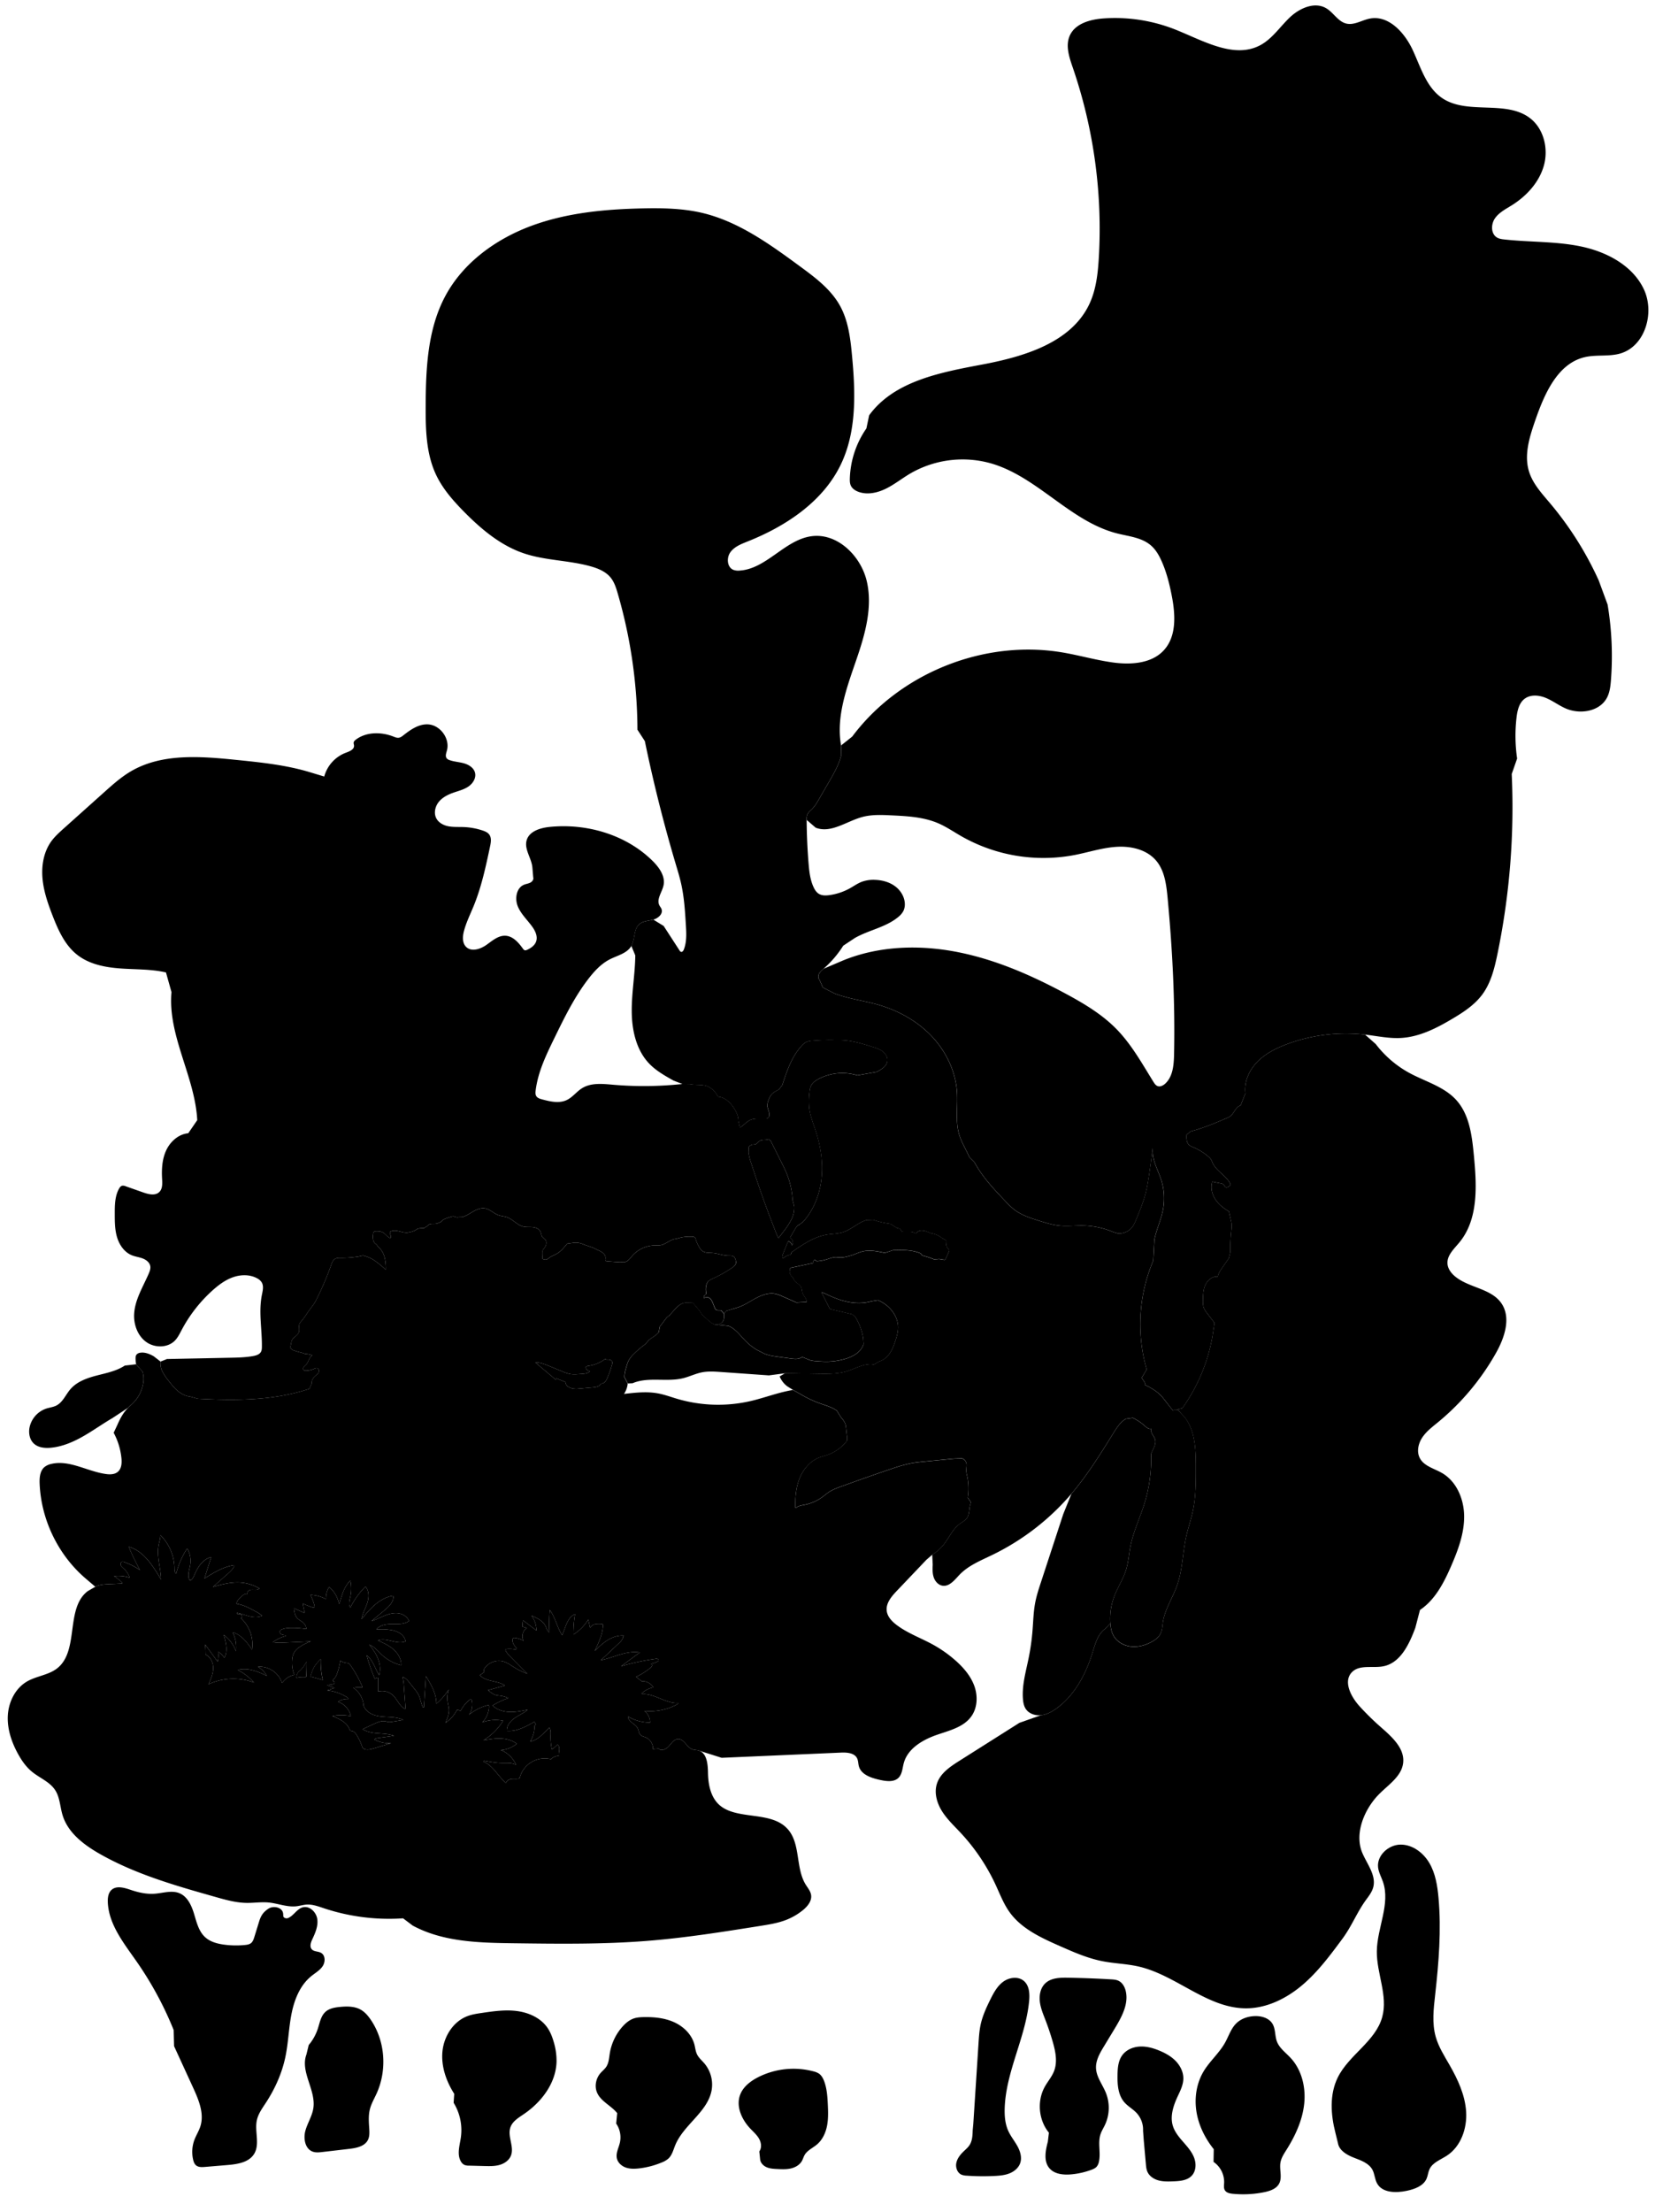 
<svg xmlns="http://www.w3.org/2000/svg" viewBox="0 0 2245 2985" id="illustration" preserveAspectRatio="xMidYMid meet">
    <title>Mesembryaceæ</title>
    <path data-name="1" data-official="Mesembryanthemum minutum" data-plain="Tiny Fig-Marigold" data-loc="Cape of Good Hope" d="M658.57,2280.64l.21.17-.54.15ZM1084,2577.55a84.76,84.76,0,0,1-23.23,13.44c-10.86,4.15-22.45,6-33.94,7.83-50.81,8.09-101.69,16.19-153,20.27-60.07,4.77-120.43,4-180.68,3.21-46.5-.61-95.08-1.73-136-23.85l-13-9.79a279,279,0,0,1-107-13.62c-7.55-2.52-15.27-5.41-23.22-4.92-4.66.29-9.18,1.74-13.82,2.27-12.58,1.43-24.9-3.89-37.51-5.08-10-.94-20,.71-30,.53-14.18-.24-28-4.13-41.65-8-53.63-15.16-107.86-30.57-156.29-58.14-21.4-12.18-42.77-28.34-50.06-51.86C81,2438.4,81,2425.57,74.39,2415.53c-7.35-11.21-21-16.25-31.34-24.78-8-6.57-13.94-15.24-18.91-24.3-8.7-15.89-14.64-33.82-13.54-51.91s10.11-36.27,25.76-45.42c12.81-7.49,28.93-8.59,40.65-17.69,30.42-23.63,10.74-81.1,41.47-104.32l10.16-5.88c5.56-2.89,12.05-3.24,18.32-3.53l17.91-.82.16-1.19a83.31,83.31,0,0,0-11.1-8.8,48.72,48.72,0,0,1,21.27,2.18,29.28,29.28,0,0,0-8.19-12.31c-1.46-1.3-3.1-2.53-3.87-4.32s-.18-4.35,1.71-4.86a4.86,4.86,0,0,1,2.8.36,84.73,84.73,0,0,1,21.35,10.9q-8.4-15.37-15.24-31.52c15.5,4.14,26.63,17.53,35.46,30.92q4.28,6.48,8.18,13.2c-.4-15.62-6.2-31.22-3.23-46.56.86-4.48,2.47-8.9,2.22-13.45a63.83,63.83,0,0,1,19.06,44.86c0,2.65.14,5.84,2.45,7.13a111.44,111.44,0,0,1,14.35-33.26l1.1.33a34.34,34.34,0,0,1,3.51,20.65c-1,6.62-3.83,13.43-1.63,19.75a2.22,2.22,0,0,0,1.31,1.59,2.15,2.15,0,0,0,1.83-.71c2.38-2.08,3.55-5.17,4.8-8.07,4.29-10,11.37-19.95,21.94-22.47q-4.58,14.42-9.14,28.83c12.54-7.84,25.55-15.85,40.18-18v1.63c-2,4-5.4,7.13-8.76,10.11l-19.86,17.62c11.47-3.2,23.16-6.43,35.06-6a58.79,58.79,0,0,1,27.94,8.31l-1.09.48c-1.79,1.2-4.1,1.25-6.26,1.15s-4.4-.28-6.39.57-3.56,3.13-2.79,5.15c-3-1-6,1.28-8.29,3.43-2.9,2.71-5.9,5.77-6.5,9.7,9.46,1.35,18.07,6.05,26.43,10.67a35,35,0,0,1,8.07,5.5c-5.25,2.48-11.42,2-17.06.68s-11.05-3.62-16.74-4.72l.46,1.62c1.94-.13,4.1-.19,5.57,1.09s1.12,4.36-.82,4.5a48.23,48.23,0,0,1,15.13,42.59c-6.68-9.95-14.66-20.25-26.2-23.45a44.9,44.9,0,0,1,4.46,25.61A47.09,47.09,0,0,0,302,2206.13c3,10.21,5.92,21.69.9,31.08a28.23,28.23,0,0,0-7.29-7.61l-1.17-.93a34.07,34.07,0,0,1-.69,13.56q-8.4-11.52-16.79-23c.32,3.88.62,7.86.56,11.77l.28,2c6.79,3.05,10.19,11.09,10,18.53s-3.28,14.46-6.3,21.26a79.37,79.37,0,0,1,61.37-2.3A74.67,74.67,0,0,0,321,2253.52c13.19-3.48,27,1.89,39.21,8a30.21,30.21,0,0,0-12-12.24c13.88-1.43,28.11,8,32.25,21.28l1-.28a26.74,26.74,0,0,1,15.88-10.18,44.34,44.34,0,0,1-2.93-20.48,23.05,23.05,0,0,1,3.29-10.64,24.69,24.69,0,0,1,6.74-6.42,58.67,58.67,0,0,1,15.28-7.6l-36.44,1.67c-5,.22-10,.44-14.83-.66a51.22,51.22,0,0,1,17.35-8.3l-.81-1.28a10.76,10.76,0,0,1-5.19-1.06c-1.53-.9-2.58-2.91-1.81-4.52a4.77,4.77,0,0,1,2.54-2.05c3.63-1.58,7.67-1.88,11.63-2a120.72,120.72,0,0,1,21.48,1.47,12.82,12.82,0,0,0-3.61-7.89c-2.65-2.69-6.4-4.12-8.91-6.94-3.15-3.52-3.8-8.55-4.32-13.24l14.51,6.62-2.7-13a119.52,119.52,0,0,0,12.73,5.12c1.1.37,2.59.59,3.18-.41a2.59,2.59,0,0,0,0-1.92,69.17,69.17,0,0,0-5.5-14.38,46.12,46.12,0,0,1,21.08,5.84,29.22,29.22,0,0,1,4.13-16.55,38.37,38.37,0,0,1,13.25,22.33l.95-.29c3-11.07,6.26-22.74,14.59-30.59a52.13,52.13,0,0,1-.08,21.65c-1.08,5-2.8,10.55,0,14.81a104.58,104.58,0,0,1,20.39-28.33c5.17,5.76,4.82,14.65,2.47,22s-6.37,14.24-7.71,21.86c5.74-6.91,11.52-13.87,18.39-19.66s15-10.41,23.83-11.91l.92,1.14c-.22,8-6.87,14.07-13,19.17l-16.78,13.93c6-1.89,11.66-4.88,17.52-7.24s12.19-4.12,18.46-3.35,12.49,4.54,14.69,10.47c-6.34,4.6-14.86,4.15-22.7,4.12s-16.72,1.11-21.33,7.44a69.82,69.82,0,0,1,18.77.42,33.22,33.22,0,0,1,13,4.42c3.86,2.49,7,6.43,7.64,11-11.6,5.06-25.51-5.79-37.29-1.15,7.42,3.27,14.92,6.71,21,12.08s10.64,13,10.43,21.11l-.2.17a58.3,58.3,0,0,1-25.28-13.44c-5.65-5.13-10.54-11.55-17.66-14.27,4.74,5.85,9.14,12.09,11.85,19.12s3.66,14.93,1.43,22.12c-5.5-9.14-8.3-20.47-16.84-26.87a264.21,264.21,0,0,0,11.1,31.76,5.86,5.86,0,0,1,4.42-1.57q0,9.38,0,18.75a21.26,21.26,0,0,1,19.75,4.77c6.25,5.75,9.08,15.31,16.86,18.72l.48-.4q-.82-10.87-1.66-21.76l-.63-8.1a70.24,70.24,0,0,0-1.77-12.77c3.8.75,6.53,4,8.94,7l7.14,9a46.71,46.71,0,0,1,5.49,8c2.67,5.37,3.19,11.6,5.92,16.93l1.28-.25q1.36-21,2.74-42c7,11.49,14.25,23.81,14,37.26a82.37,82.37,0,0,0,16.82-19.23,35.1,35.1,0,0,0-1.56,16.27c.52,3.68,1.63,7.29,1.76,11,.22,6.16-2.24,12.06-4.66,17.73a45.16,45.16,0,0,0,15.55-17.61,9.13,9.13,0,0,1,4.79,1.74A44.14,44.14,0,0,1,633.72,2294c.7-.55,1.65-1.11,2.42-.66a2.21,2.21,0,0,1,.87,1.52,23.82,23.82,0,0,1-3.9,19.22,64.06,64.06,0,0,1,26.5-13.24l.59,1.68a32,32,0,0,1-9.1,21.69,51.21,51.21,0,0,1,28.08-2.18,79.72,79.72,0,0,1-26.57,26.42c7.68-1.34,15.42-2.68,23.21-2.4s15.72,2.29,21.88,7.07a40.07,40.07,0,0,1-22,8.64l1.5.22a38.24,38.24,0,0,1,19.46,19.52c-5.92-3.09-13-2.34-19.69-2.47-7.91-.15-15.72-1.66-23.49-3.16l-.92,1.26c13.17,5.33,19.73,20,30.71,29,.46-3.29,4.09-5.19,7.39-5.54s6.71.3,9.94-.47l1-.86a34.81,34.81,0,0,1,42.26-25.32,14.07,14.07,0,0,1,10.63-4.48c-.54-2.63.21-5.33.46-8s-.17-5.73-2.34-7.32a40,40,0,0,1-7.59,6.45,79.56,79.56,0,0,1-1.76-18.79c.1-3.74.35-7.83-1.87-10.84l-.3,1-7,6.79c-5.23,5-11,10.36-18.26,11.11a39.56,39.56,0,0,0,5.76-19.38,5.09,5.09,0,0,1,.3-1.94,4.63,4.63,0,0,1,1.38-1.58l.05-.22c-.67-1.09-1.33-2.19-2-3.29-11.45,6.58-23.84,13.39-37,12.28-.54-7,4.62-13.24,10.4-17.26s12.47-6.7,17.71-11.4c-8.14,1.7-16.39,3.41-24.7,3.09s-16.84-2.88-22.8-8.68a111.89,111.89,0,0,1,21.39-10.05,41,41,0,0,0-11.28-3.2,42.67,42.67,0,0,1-5.64-.87c-4-1.08-7.33-3.84-10.5-6.55l22.83-6.29c-10.22-7.07-25.71-4.74-34-14l4.74-3.18a2.41,2.41,0,0,0,1.1-1.22,3.53,3.53,0,0,0-.19-1.5c-.34-1.68.63-3.34,1.7-4.68a23.84,23.84,0,0,1,25.29-7.59c4.69,1.52,8.76,4.47,12.93,7.1a104.39,104.39,0,0,0,18.55,9.21q-11-11-21.91-22.09c-2.71-2.74-5.46-5.52-7.24-8.94a1.89,1.89,0,0,1-.28-1.5c.26-.65,1.08-.84,1.78-.9a38.78,38.78,0,0,1,12.2.76l.84-1.86c-2.89-3.43-6-7.48-5.27-11.91a2.55,2.55,0,0,1,.82-1.69,3,3,0,0,1,2.13-.35,28.88,28.88,0,0,1,11.81,4,13.62,13.62,0,0,1,4.52-17.43l-5.86-1.57a31.85,31.85,0,0,1,.73-8.54l18.11,13.67a34.78,34.78,0,0,0-6.78-20.21c7.43,3.21,15.45,7,19,14.19,1.54,3.09,2.35,6.89,5.28,8.73a216.4,216.4,0,0,1,.45-30.45c7.7,10.12,9.7,23.59,16.85,34.1l4-10.83c2.68-7.16,6.2-15.17,13.45-17.59l-.39,1.25a151.73,151.73,0,0,0-2,26.16,62.3,62.3,0,0,0,20.08-20.26q1.23,5.65,2.47,11.32a9.78,9.78,0,0,1,6.86-5,28.82,28.82,0,0,1,8.75-.17,1.59,1.59,0,0,1,1.79,2c-.58,12.07-5.93,23.33-11.19,34.21,5.53-5.29,11.11-10.62,17.64-14.62s14.14-6.61,21.76-5.91l-1.06.76c0,3.86-3,7-5.83,9.6l-24.2,22.76c17.65-3.67,34.79-13.43,52.58-10.47l-25.38,18.66a322.72,322.72,0,0,1,46.51-10,5.58,5.58,0,0,1,2.93.13,1.93,1.93,0,0,1,1.15,2.4,2.63,2.63,0,0,1-1.28,1.06,36.64,36.64,0,0,1-9.1,3.21,2,2,0,0,1,1.75,2.17,5.09,5.09,0,0,1-2.16,3,87.23,87.23,0,0,1-19.53,12.3l7.88,6.06,1.35-.17a17.15,17.15,0,0,1,14.16,8.32,31.71,31.71,0,0,0-15.79,8.17l.61.93c16.78-1.1,31.78,12.86,48.58,11.89l-.34,1.45a76.85,76.85,0,0,1-45.35,9.27,19.23,19.23,0,0,1,7.82,15.75,58.7,58.7,0,0,1-29.84-8.23c.19,3.56,2.95,6.41,5.74,8.62s5.93,4.27,7.47,7.48c1.35,2.8,1.38,6.28,3.48,8.58,1.85,2,4.77,2.53,7.29,3.6a16.63,16.63,0,0,1,9.86,15.73l7.58-.63c3.64,4,10.35.76,13.86-3.33s7-9.41,12.36-9.58c8.14-.26,11.64,11.08,19.28,13.89,2.65,1,5.58.81,8.3,1.55,11.5,3.18,12.65,18.66,12.85,30.58.28,15.86,3.82,33,15.82,43.36,5.49,4.74,12.35,7.66,19.34,9.59,24.86,6.85,55.21,3.32,72.42,22.53,17.75,19.81,10.35,52.37,24.36,75,2.78,4.48,6.45,8.7,7.24,13.91C1096.19,2565.14,1090.24,2572.42,1084,2577.55Zm-670-335.27c-2.51,4.24-5.08,8.55-8.74,11.85a20,20,0,0,0-2.91,2.83c-1.38,1.86-1.78,4.26-2.13,6.56a.58.58,0,0,0,0,.32c.11.32.56.3.9.23a35.32,35.32,0,0,1,11.23-.82l1.22-1Q414,2252.26,413.92,2242.28Zm21.84,24.83a108.91,108.91,0,0,1-2.84-28.22,56.53,56.53,0,0,0-8.2,9.5c-2.73,4.32-4.24,9.27-5.72,14.16l1.35.31Q428.12,2264.74,435.76,2267.11ZM544.36,2321c-6-3-12.77-3.65-19.42-4s-13.42-.54-19.75-2.64-12.27-6.51-14.36-12.83l-.19-2.34a31.48,31.48,0,0,0-13.75-21.61,57.32,57.32,0,0,1,12.62-.71,163.1,163.1,0,0,0-16.31-29.57,7.58,7.58,0,0,0-2.44-2.53,10.08,10.08,0,0,0-3.51-.77,17.2,17.2,0,0,1-7.75-3.05,102.19,102.19,0,0,1-4,16.19c-1.29,3.84-3.05,7.89-6.57,9.9l1,1.92c1.23-.48,2.24,1.47,1.54,2.59s-2.18,1.43-3.49,1.62c-2.18.32-4.38.55-6.57.79l10.21,3.93-9.92,3.15a64.45,64.45,0,0,1,26.38,9c1,.61,2.13,1.57,1.86,2.72a21.66,21.66,0,0,0-13.59,3.73,26.19,26.19,0,0,1,17.21,19.32,65.33,65.33,0,0,0-24.89-.17c9.09,3.72,19,8.25,22.89,17.27a5.17,5.17,0,0,0,1.74,2.6,7.39,7.39,0,0,0,2.25.58c2.69.59,4.53,3,6,5.35a73,73,0,0,1,7.2,15.11,6.92,6.92,0,0,0,1.13,2.35,5,5,0,0,0,2.18,1.38c4.13,1.49,8.69.23,12.9-1l23.16-7a42,42,0,0,1-22.84-4.94c1.23-1.39,3.22-1.73,5.06-2l21.61-3c-13.62-5.14-30.19-.92-42.34-8.92q7.94-3.8,16-7.43c4.61-2.09,9.61-4.19,14.58-3.25,1.42.27,2.79.78,4.22,1a18.91,18.91,0,0,0,5.14-.32Z"></path>
    <path data-name="2" data-official="Mesembryanthemum depressum" data-plain="Depressed-leaved Fig-Marigold" data-loc="Cape of Good Hope" d="M658.57,2280.64l.21.17-.54.15Zm-244.65-38.36c-2.51,4.24-5.08,8.55-8.74,11.85a20,20,0,0,0-2.91,2.83c-1.38,1.86-1.78,4.26-2.13,6.56a.58.58,0,0,0,0,.32c.11.32.56.3.9.23a35.32,35.32,0,0,1,11.23-.82l1.22-1Q414,2252.26,413.92,2242.28Zm21.84,24.83a108.91,108.91,0,0,1-2.84-28.22,56.53,56.53,0,0,0-8.2,9.5c-2.73,4.32-4.24,9.27-5.72,14.16l1.35.31Q428.12,2264.74,435.76,2267.11ZM544.36,2321c-6-3-12.77-3.65-19.42-4s-13.42-.54-19.75-2.64-12.27-6.51-14.36-12.83l-.19-2.34a31.48,31.48,0,0,0-13.75-21.61,57.32,57.32,0,0,1,12.62-.71,163.1,163.1,0,0,0-16.31-29.57,7.58,7.58,0,0,0-2.44-2.53,10.08,10.08,0,0,0-3.51-.77,17.2,17.2,0,0,1-7.75-3.05,102.19,102.19,0,0,1-4,16.19c-1.29,3.84-3.05,7.89-6.57,9.9l1,1.92c1.23-.48,2.24,1.47,1.54,2.59s-2.18,1.43-3.49,1.62c-2.18.32-4.38.55-6.57.79l10.21,3.93-9.92,3.15a64.45,64.45,0,0,1,26.38,9c1,.61,2.13,1.57,1.86,2.72a21.66,21.66,0,0,0-13.59,3.73,26.19,26.19,0,0,1,17.21,19.32,65.33,65.33,0,0,0-24.89-.17c9.09,3.72,19,8.25,22.89,17.27a5.17,5.17,0,0,0,1.74,2.6,7.39,7.39,0,0,0,2.25.58c2.69.59,4.53,3,6,5.35a73,73,0,0,1,7.2,15.11,6.92,6.92,0,0,0,1.13,2.35,5,5,0,0,0,2.18,1.38c4.13,1.49,8.69.23,12.9-1l23.16-7a42,42,0,0,1-22.84-4.94c1.23-1.39,3.22-1.73,5.06-2l21.61-3c-13.62-5.14-30.19-.92-42.34-8.92q7.94-3.8,16-7.43c4.61-2.09,9.61-4.19,14.58-3.25,1.42.27,2.79.78,4.22,1a18.91,18.91,0,0,0,5.14-.32Zm770.78-46.37c-5.06-13.62-15-24.92-25.92-34.48A170.45,170.45,0,0,0,1258.9,2219c-16.11-8.81-33.74-15.06-48.39-26.12-6.44-4.85-12.56-11.25-13.48-19.26-1.18-10.36,6.54-19.39,13.74-26.94l39.78-41.77,7.89-6.86a57.78,57.78,0,0,0,15.19-13.28c7.47-9.3,12.21-21.07,21.79-28.19,3.43-2.55,7.48-4.51,9.92-8,4.17-6,2.33-14.45,5.58-21l-4.54-6.49a76.89,76.89,0,0,0-.79-29.31,37.58,37.58,0,0,1-1.24-7.19c-.08-3.49,1-7,.11-10.42a9.09,9.09,0,0,0-5.9-6.14l-11.72.5-37.5,3.68c-6.72.67-13.46,1.33-20.1,2.62a201.75,201.75,0,0,0-25.2,7.14c-22.68,7.56-45.18,15.64-67.67,23.72-5.74,2.06-11.54,4.15-16.69,7.43-3.65,2.33-6.9,5.22-10.43,7.73a59.55,59.55,0,0,1-22.79,9.78c-4.18.83-8.75,1.33-11.88,4.22l-1-.36c-.23-13.35.83-27,5.79-39.37s14.26-23.52,26.73-28.3c3.33-1.27,6.82-2.07,10.2-3.2a56.59,56.59,0,0,0,27.11-19.48l0-5.79q-.66-5.85-1.31-11.69a26.71,26.71,0,0,0-.62-3.89c-1-4-3.79-7.31-6.46-10.46l-5.23-8.51c-6.59-4.86-14.71-7-22.43-9.77a147,147,0,0,1-26.81-12.69l-10.16-5.66c-19.49,3.16-38,10.53-57.27,15a195.5,195.5,0,0,1-98.81-3c-8.73-2.58-17.3-5.78-26.25-7.42-15-2.75-30.49-1-45.68.75a30,30,0,0,0,5-14l-4.49-8.59c0-5.35,1.61-10.56,3.15-15.69a40.88,40.88,0,0,1,2.22-6.17,35.43,35.43,0,0,1,7.11-9.25,124.26,124.26,0,0,1,15.65-13.33l4.72-5.44c4.39-3.77,10-6.21,13.49-10.82l1.35-7.31c1.28-1.71,2.57-3.41,3.86-5.12l3.91-5.21c1.2-1.59,2.48-3.25,4.33-4l10-11a30.76,30.76,0,0,1,6.75-5.36,15.48,15.48,0,0,1,7.18-1.75l8.83.25q3.24,3.87,6.47,7.73c1.08,1.3,2.17,2.6,3.12,4s1.65,2.66,2.6,3.91a31.85,31.85,0,0,0,4.84,4.73l8.35,7.09,4,1.77c3.9.37,8.26-.6,10.61-3.74s2.13-7.11,1.9-10.86l-3.86-4.33c-2.27-.63-5,.38-6.89-1a6.57,6.57,0,0,1-2-3.11l-2.07-5.19c-1-2.67-2.2-5.47-4.46-7.25s-6-2-7.74.21a4.33,4.33,0,0,1,2-5.23,1.86,1.86,0,0,0,.83-.59,1.56,1.56,0,0,0,.06-1c-1-5.76-.77-12.31,3.17-16.64l3.83-2.42a170.49,170.49,0,0,0,27.79-15.33c2.46-1.68,5.09-3.76,5.43-6.72A10.27,10.27,0,0,0,993,1700a9.06,9.06,0,0,0-1.68-3.54c-2-2.28-5.59-2-8.64-2.07-6.89-.14-13.47-2.91-20.33-3.53-2.66-.24-5.35-.15-8-.51a13.1,13.1,0,0,1-7.29-3A18.11,18.11,0,0,1,944,1683a41.13,41.13,0,0,1-4.5-9.79c-.32-1.23-.58-2.6-1.55-3.42a5.25,5.25,0,0,0-3.21-.93,63.37,63.37,0,0,0-15,1l-6.85,1.91c-7.82.32-13.88,7.46-21.61,8.68a46.39,46.39,0,0,1-7.08.19,41.67,41.67,0,0,0-30.8,14.17c-1.81,2.1-3.44,4.4-5.6,6.13s-5.07,2.84-7.74,2.08l-7,.06-13.42-1a3.13,3.13,0,0,1-1.66-.45c-1.08-.82-.65-2.48-.55-3.83a8.37,8.37,0,0,0-2.94-6.53,24.71,24.71,0,0,0-6.3-3.85l-7.94-3.83-11.72-4a25.58,25.58,0,0,0-14.21-2.51l-8.72,1.23c-4,5-8.15,10.12-13.67,13.39-3.59,2.12-7.67,3.41-11,5.95a11.6,11.6,0,0,1-2.63,1.78c-2,.79-4.25,0-6.26-.73a46.18,46.18,0,0,0,.54-9.32,6,6,0,0,1,.3-2.81,6.89,6.89,0,0,1,1.33-1.68c2.79-3,4.32-7.55,2.54-11.22l-5-4.88c-1.12-2.42-1.25-5.24-2.59-7.54-2.06-3.53-6.45-5-10.52-5.29s-8.23.18-12.2-.77c-8.36-2-14.15-9.91-22.28-12.68-3.62-1.24-7.55-1.39-11.15-2.67-6.48-2.29-11.53-8.06-18.31-9.21-5.49-.93-11,1.4-15.84,4.18s-9.49,6.11-14.9,7.48l-4.37.08a8.56,8.56,0,0,1-4.91-.2,11.16,11.16,0,0,0-2.31-.76,6.74,6.74,0,0,0-2.73.4c-1.87.54-3.72,1.12-5.57,1.73-3.23,1.07-6.63,2.39-8.59,5.17l-4.29,1.91c-3.9,1.84-9-.31-12.56,2.18-.87.62-1.56,1.48-2.42,2.11-1.1.79-2.49,1.23-3.3,2.32l-3.69.09c-2.38.15-4.9.34-6.85,1.72-.46.33-.87.72-1.35,1a9.22,9.22,0,0,1-1.56.73l-3.34,1.3-5.36,1.2c-3.86.55-7.72-.66-11.51-1.61s-7.9-1.62-11.48-.06a2.51,2.51,0,0,0-1.23.93,2.89,2.89,0,0,0,.08,2.37c.31.95.63,1.9.94,2.85s.45,2.49-.58,2.79a1.89,1.89,0,0,1-1.38-.32c-3.22-1.82-5.32-5.22-8.54-7-2.7-1.52-5.93-1.77-9-1.74-1.25,0-2.65.13-3.48,1.07a4.69,4.69,0,0,0-.87,2.78,25.61,25.61,0,0,0,.06,7.72,8.74,8.74,0,0,0,4.29,6.13l2.63,3.53c4.34,3.54,7.12,8.73,8.57,14.14a61.78,61.78,0,0,1,1.61,16.68,136,136,0,0,0-14.18-11.77,45.82,45.82,0,0,0-16.7-7.51l-5.77,1.32A147.29,147.29,0,0,1,460,1697.4c-2.58,0-5.3-.06-7.54,1.22-2.94,1.68-4.25,5.16-5.38,8.35a398.94,398.94,0,0,1-19.82,46.39,44.22,44.22,0,0,1-5.33,8.7l-6.26,8.42a98.48,98.48,0,0,1-8.77,12.28,14.79,14.79,0,0,0-2.49,3.36c-1.64,3.55.24,7.89-1,11.59-1.54,4.46-7,6.39-9.17,10.59-1.55,3-1.13,6.8-2.76,9.79l3.52,3.67a124.89,124.89,0,0,0,13.12,3.88l4,1.39a24.24,24.24,0,0,1,9.5,2c-4.43,2.37-4.83,8.68-8.31,12.31a34.73,34.73,0,0,0-3.32,3.21c-.9,1.26-1.2,3.18-.08,4.24a4.17,4.17,0,0,0,3,.81,28.71,28.71,0,0,0,10.62-2.25c1.75-.74,3.76-1.65,5.43-.76,1.9,1,2.05,3.83,1,5.7s-2.93,3.11-4.52,4.55c-3,2.7-5.12,6.54-4.85,10.53l-2.85,6.68c-48.13,16.15-100.07,16.11-150.77,13.43l-10.33-2.92c-6.19-.55-12-3.61-16.71-7.62s-8.63-8.93-12.46-13.83a71.9,71.9,0,0,1-8-11.89,24.39,24.39,0,0,1-2.76-13.9l-9.27-7.16c-5.55-3.15-11.87-5.72-18.17-4.71a7.67,7.67,0,0,0-4.95,2.48c-1.25,1.6-1.37,3.79-1.31,5.82a48.45,48.45,0,0,0,.76,7.31l8.69,9.92a35.43,35.43,0,0,1,.68,16.51,48.68,48.68,0,0,1-13.35,25.74c-2.24,2.25-4.7,4.28-6.94,6.54-6.27,6.33-10.63,14.32-14.18,22.49l-5.21,11.16a92.29,92.29,0,0,1,10.46,34.07c.68,6.6.27,14.18-4.73,18.54-4.38,3.81-10.84,3.87-16.59,3-24.84-3.51-48.76-19.28-73.19-13.59a21.87,21.87,0,0,0-9.53,4.39c-6,5.25-6.69,14.28-6.37,22.27,2,48.9,25.17,96.59,62.46,128.29l12.68,10.81c5.56-2.89,12.05-3.24,18.32-3.53l17.91-.82.16-1.19a83.31,83.31,0,0,0-11.1-8.8,48.72,48.72,0,0,1,21.27,2.18,29.28,29.28,0,0,0-8.19-12.31c-1.46-1.3-3.1-2.53-3.87-4.32s-.18-4.35,1.71-4.86a4.86,4.86,0,0,1,2.8.36,84.73,84.73,0,0,1,21.35,10.9q-8.4-15.37-15.24-31.52c15.5,4.14,26.63,17.53,35.46,30.92q4.28,6.48,8.18,13.2c-.4-15.62-6.2-31.22-3.23-46.56.86-4.48,2.47-8.9,2.22-13.45a63.83,63.83,0,0,1,19.06,44.86c0,2.65.14,5.84,2.45,7.13a111.44,111.44,0,0,1,14.35-33.26l1.1.33a34.34,34.34,0,0,1,3.51,20.65c-1,6.62-3.83,13.43-1.63,19.75a2.22,2.22,0,0,0,1.31,1.59,2.15,2.15,0,0,0,1.83-.71c2.38-2.08,3.55-5.17,4.8-8.07,4.29-10,11.37-19.95,21.94-22.47q-4.58,14.42-9.14,28.83c12.54-7.84,25.55-15.85,40.18-18v1.63c-2,4-5.4,7.13-8.76,10.11l-19.86,17.62c11.47-3.2,23.16-6.43,35.06-6a58.79,58.79,0,0,1,27.94,8.31l-1.09.48c-1.79,1.2-4.1,1.25-6.26,1.15s-4.4-.28-6.39.57-3.56,3.13-2.79,5.15c-3-1-6,1.28-8.29,3.43-2.9,2.71-5.9,5.77-6.5,9.7,9.46,1.35,18.07,6.05,26.43,10.67a35,35,0,0,1,8.07,5.5c-5.25,2.48-11.42,2-17.06.68s-11.05-3.62-16.74-4.72l.46,1.62c1.94-.13,4.1-.19,5.57,1.09s1.12,4.36-.82,4.5a48.23,48.23,0,0,1,15.13,42.59c-6.68-9.95-14.66-20.25-26.2-23.45a44.9,44.9,0,0,1,4.46,25.61A47.09,47.09,0,0,0,302,2206.13c3,10.21,5.92,21.69.9,31.08a28.23,28.23,0,0,0-7.29-7.61l-1.17-.93a34.07,34.07,0,0,1-.69,13.56q-8.4-11.52-16.79-23c.32,3.88.62,7.86.56,11.77l.28,2c6.79,3.05,10.19,11.09,10,18.53s-3.28,14.46-6.3,21.26a79.37,79.37,0,0,1,61.37-2.3A74.67,74.67,0,0,0,321,2253.52c13.19-3.48,27,1.89,39.21,8a30.21,30.21,0,0,0-12-12.24c13.88-1.43,28.11,8,32.25,21.28l1-.28a26.74,26.74,0,0,1,15.88-10.18,44.34,44.34,0,0,1-2.93-20.48,23.05,23.05,0,0,1,3.29-10.64,24.69,24.69,0,0,1,6.74-6.42,58.67,58.67,0,0,1,15.28-7.6l-36.44,1.67c-5,.22-10,.44-14.83-.66a51.22,51.22,0,0,1,17.35-8.3l-.81-1.28a10.76,10.76,0,0,1-5.19-1.06c-1.53-.9-2.58-2.91-1.81-4.52a4.77,4.77,0,0,1,2.54-2.05c3.63-1.58,7.67-1.88,11.63-2a120.72,120.72,0,0,1,21.48,1.47,12.82,12.82,0,0,0-3.61-7.89c-2.65-2.69-6.4-4.12-8.91-6.94-3.15-3.52-3.8-8.55-4.32-13.24l14.51,6.62-2.7-13a119.52,119.52,0,0,0,12.73,5.12c1.1.37,2.59.59,3.18-.41a2.59,2.59,0,0,0,0-1.92,69.17,69.17,0,0,0-5.5-14.38,46.12,46.12,0,0,1,21.08,5.84,29.22,29.22,0,0,1,4.13-16.55,38.37,38.37,0,0,1,13.25,22.33l.95-.29c3-11.07,6.26-22.74,14.59-30.59a52.13,52.13,0,0,1-.08,21.65c-1.08,5-2.8,10.55,0,14.81a104.58,104.58,0,0,1,20.39-28.33c5.17,5.76,4.82,14.65,2.47,22s-6.37,14.24-7.71,21.86c5.74-6.91,11.52-13.87,18.39-19.66s15-10.41,23.83-11.91l.92,1.14c-.22,8-6.87,14.07-13,19.17l-16.78,13.93c6-1.89,11.66-4.88,17.52-7.24s12.19-4.12,18.46-3.35,12.49,4.54,14.69,10.47c-6.34,4.6-14.86,4.15-22.7,4.12s-16.72,1.11-21.33,7.44a69.82,69.82,0,0,1,18.77.42,33.22,33.22,0,0,1,13,4.42c3.86,2.49,7,6.43,7.64,11-11.6,5.06-25.51-5.79-37.29-1.15,7.42,3.27,14.92,6.71,21,12.08s10.64,13,10.43,21.11l-.2.17a58.3,58.3,0,0,1-25.28-13.44c-5.65-5.13-10.54-11.55-17.66-14.27,4.74,5.85,9.14,12.09,11.85,19.12s3.66,14.93,1.43,22.12c-5.5-9.14-8.3-20.47-16.84-26.87a264.21,264.21,0,0,0,11.1,31.76,5.86,5.86,0,0,1,4.42-1.57q0,9.38,0,18.75a21.26,21.26,0,0,1,19.75,4.77c6.25,5.75,9.08,15.31,16.86,18.72l.48-.4q-.82-10.87-1.66-21.76l-.63-8.1a70.24,70.24,0,0,0-1.77-12.77c3.8.75,6.53,4,8.94,7l7.14,9a46.71,46.71,0,0,1,5.49,8c2.67,5.37,3.19,11.6,5.92,16.93l1.28-.25q1.36-21,2.74-42c7,11.49,14.25,23.81,14,37.26a82.37,82.37,0,0,0,16.82-19.23,35.1,35.1,0,0,0-1.56,16.27c.52,3.68,1.63,7.29,1.76,11,.22,6.16-2.24,12.06-4.66,17.73a45.16,45.16,0,0,0,15.55-17.61,9.13,9.13,0,0,1,4.79,1.74A44.14,44.14,0,0,1,633.72,2294c.7-.55,1.65-1.11,2.42-.66a2.21,2.21,0,0,1,.87,1.52,23.82,23.82,0,0,1-3.9,19.22,64.06,64.06,0,0,1,26.5-13.24l.59,1.68a32,32,0,0,1-9.1,21.69,51.21,51.21,0,0,1,28.08-2.18,79.72,79.72,0,0,1-26.57,26.42c7.68-1.34,15.42-2.68,23.21-2.4s15.72,2.29,21.88,7.07a40.07,40.07,0,0,1-22,8.64l1.5.22a38.24,38.24,0,0,1,19.46,19.52c-5.92-3.09-13-2.34-19.69-2.47-7.91-.15-15.72-1.66-23.49-3.16l-.92,1.26c13.17,5.33,19.73,20,30.71,29,.46-3.29,4.09-5.19,7.39-5.54s6.71.3,9.94-.47l1-.86a34.81,34.81,0,0,1,42.26-25.32,14.07,14.07,0,0,1,10.63-4.48c-.54-2.63.21-5.33.46-8s-.17-5.73-2.34-7.32a40,40,0,0,1-7.59,6.45,79.56,79.56,0,0,1-1.76-18.79c.1-3.74.35-7.83-1.87-10.84l-.3,1-7,6.79c-5.23,5-11,10.36-18.26,11.11a39.56,39.56,0,0,0,5.76-19.38,5.09,5.09,0,0,1,.3-1.94,4.63,4.63,0,0,1,1.38-1.58l.05-.22c-.67-1.09-1.33-2.19-2-3.29-11.45,6.58-23.84,13.39-37,12.28-.54-7,4.62-13.24,10.4-17.26s12.47-6.7,17.71-11.4c-8.14,1.7-16.39,3.41-24.7,3.09s-16.84-2.88-22.8-8.68a111.89,111.89,0,0,1,21.39-10.05,41,41,0,0,0-11.28-3.2,42.67,42.67,0,0,1-5.64-.87c-4-1.08-7.33-3.84-10.5-6.55l22.83-6.29c-10.22-7.07-25.71-4.74-34-14l4.74-3.18a2.41,2.41,0,0,0,1.1-1.22,3.53,3.53,0,0,0-.19-1.5c-.34-1.68.63-3.34,1.7-4.68a23.84,23.84,0,0,1,25.29-7.59c4.69,1.52,8.76,4.47,12.93,7.1a104.39,104.39,0,0,0,18.55,9.21q-11-11-21.91-22.09c-2.71-2.74-5.46-5.52-7.24-8.94a1.89,1.89,0,0,1-.28-1.5c.26-.65,1.08-.84,1.78-.9a38.78,38.78,0,0,1,12.2.76l.84-1.86c-2.89-3.43-6-7.48-5.27-11.91a2.55,2.55,0,0,1,.82-1.69,3,3,0,0,1,2.13-.35,28.88,28.88,0,0,1,11.81,4,13.62,13.62,0,0,1,4.52-17.43l-5.86-1.57a31.85,31.85,0,0,1,.73-8.54l18.11,13.67a34.78,34.78,0,0,0-6.78-20.21c7.43,3.21,15.45,7,19,14.19,1.54,3.09,2.35,6.89,5.28,8.73a216.4,216.4,0,0,1,.45-30.45c7.7,10.12,9.7,23.59,16.85,34.1l4-10.83c2.68-7.16,6.2-15.17,13.45-17.59l-.39,1.25a151.73,151.73,0,0,0-2,26.16,62.3,62.3,0,0,0,20.08-20.26q1.23,5.65,2.47,11.32a9.78,9.78,0,0,1,6.86-5,28.82,28.82,0,0,1,8.75-.17,1.59,1.59,0,0,1,1.79,2c-.58,12.07-5.93,23.33-11.19,34.21,5.53-5.29,11.11-10.62,17.64-14.62s14.14-6.61,21.76-5.91l-1.06.76c0,3.86-3,7-5.83,9.6l-24.2,22.76c17.65-3.67,34.79-13.43,52.58-10.47l-25.38,18.66a322.72,322.72,0,0,1,46.51-10,5.58,5.58,0,0,1,2.93.13,1.93,1.93,0,0,1,1.15,2.4,2.63,2.63,0,0,1-1.28,1.06,36.64,36.64,0,0,1-9.1,3.21,2,2,0,0,1,1.75,2.17,5.09,5.09,0,0,1-2.16,3,87.23,87.23,0,0,1-19.53,12.3l7.88,6.06,1.35-.17a17.15,17.15,0,0,1,14.16,8.32,31.71,31.71,0,0,0-15.79,8.17l.61.93c16.78-1.1,31.78,12.86,48.58,11.89l-.34,1.45a76.85,76.85,0,0,1-45.35,9.27,19.23,19.23,0,0,1,7.82,15.75,58.7,58.7,0,0,1-29.84-8.23c.19,3.56,2.95,6.41,5.74,8.62s5.93,4.27,7.47,7.48c1.35,2.8,1.38,6.28,3.48,8.58,1.85,2,4.77,2.53,7.29,3.6a16.63,16.63,0,0,1,9.86,15.73l7.58-.63c3.64,4,10.35.76,13.86-3.33s7-9.41,12.36-9.58c8.14-.26,11.64,11.08,19.28,13.89,2.65,1,5.58.81,8.3,1.55l31.3,9.88,160.88-7c8.28-.37,18.45.34,22,7.8,1.58,3.27,1.38,7.11,2.35,10.61,3.15,11.45,16.76,15.83,28.35,18.39,8.64,1.9,19,3.36,25.21-2.89,5-5,5.2-12.93,7.06-19.79,5.43-19.94,25.92-31.69,45.48-38.38,16.63-5.68,35.33-10.26,45.61-24.51C1319.71,2304.48,1320.19,2288.21,1315.14,2274.59ZM826.32,1841a140.39,140.39,0,0,1-6.13,17.71,20.23,20.23,0,0,1-2.91,5.42A7.11,7.11,0,0,1,812,1867l-3.54,3.32c-3,1.45-6.47,1.77-9.82,2.06l-20.52,1.81-4.94-.38a22.73,22.73,0,0,1-6-2.42,7.75,7.75,0,0,1-3.66-5.18,2.51,2.51,0,0,0-.19-.87,2.16,2.16,0,0,0-1.23-.88L750.92,1860c-.14.67-.28,1.35-.43,2l-27.83-23.45v-.12c6.8,0,13.29,2.69,19.59,5.29l17,7a47.85,47.85,0,0,0,11.06,3.54,43.11,43.11,0,0,0,8.5.2c2.95-.15,5.9-.37,8.84-.64,3.33-.32,7.08-1,8.94-3.75a5.75,5.75,0,0,1-5.46-3.5,2.48,2.48,0,0,1-.21-1.51c.31-1.32,2-1.7,3.31-1.88a48.36,48.36,0,0,0,22.63-9.29l2.26.88a12.86,12.86,0,0,1,4.29.2,4.38,4.38,0,0,1,3.11,2.74A6.24,6.24,0,0,1,826.32,1841Z"></path>
    <path data-name="3" data-official="Mesembryanthemum micans" data-plain="Shining Fig-Marigold" data-loc="Cape of Good Hope" d="M826.32,1841a140.39,140.39,0,0,1-6.13,17.71,20.23,20.23,0,0,1-2.91,5.42A7.11,7.11,0,0,1,812,1867l-3.54,3.32c-3,1.45-6.47,1.77-9.82,2.06l-20.52,1.81-4.94-.38a22.73,22.73,0,0,1-6-2.42,7.75,7.75,0,0,1-3.66-5.18,2.51,2.51,0,0,0-.19-.87,2.16,2.16,0,0,0-1.23-.88L750.92,1860c-.14.67-.28,1.35-.43,2l-27.83-23.45v-.12c6.8,0,13.29,2.69,19.59,5.29l17,7a47.85,47.85,0,0,0,11.06,3.54,43.11,43.11,0,0,0,8.5.2c2.95-.15,5.9-.37,8.84-.64,3.33-.32,7.08-1,8.94-3.75a5.75,5.75,0,0,1-5.46-3.5,2.48,2.48,0,0,1-.21-1.51c.31-1.32,2-1.7,3.31-1.88a48.36,48.36,0,0,0,22.63-9.29l2.26.88a12.86,12.86,0,0,1,4.29.2,4.38,4.38,0,0,1,3.11,2.74A6.24,6.24,0,0,1,826.32,1841Zm-653.48,58.72c2.24-2.26,4.7-4.29,6.94-6.54a48.68,48.68,0,0,0,13.35-25.74,35.43,35.43,0,0,0-.68-16.51l-8.69-9.92-15.29,1.75c-11.29,7.43-24.94,10.06-38,13.46s-26.59,8.14-35.4,18.38c-6.39,7.42-10.23,17.59-18.93,22.06-4.24,2.17-9.11,2.67-13.64,4.12a34.19,34.19,0,0,0-22.64,25.59c-1.45,7.6.09,16.18,5.7,21.51,5.9,5.6,14.86,6.51,23,5.76,15.52-1.44,30.2-7.74,43.74-15.45s26.22-16.86,39.68-24.7ZM965,1787.33l-4-1.77-8.35-7.09a31.85,31.85,0,0,1-4.84-4.73c-1-1.25-1.72-2.62-2.6-3.91s-2-2.7-3.12-4q-3.24-3.86-6.47-7.73l-8.83-.25a15.48,15.48,0,0,0-7.18,1.75,30.76,30.76,0,0,0-6.75,5.36l-10,11c-1.85.76-3.13,2.42-4.33,4l-3.91,5.21c-1.29,1.71-2.58,3.41-3.86,5.12l-1.35,7.31c-3.49,4.61-9.1,7-13.49,10.82l-4.72,5.44a124.26,124.26,0,0,0-15.65,13.33,35.43,35.43,0,0,0-7.11,9.25,40.88,40.88,0,0,0-2.22,6.17c-1.54,5.13-3.1,10.34-3.15,15.69l4.49,8.59,6.46-.33c21.17-9,45.91-1.26,68.24-6.78,8.57-2.12,16.61-6.17,25.28-7.88,8.36-1.65,17-1.07,25.48-.49L1038,1856l21.91-2.89,45.12.73c12.88.2,26,.38,38.32-3.39,6.06-1.86,11.79-4.63,17.77-6.69s12.41-3.42,18.64-2.3l7.63-4.42c5.64-1.64,10.31-5.74,13.65-10.58s5.45-10.38,7.34-15.94c2.15-6.31,4.06-12.83,4-19.49-.17-16-12.32-30.33-27.17-36.41l-9.22,1.5c-10.3,3-21.33,2.8-31.82.65s-20.5-6.25-30.08-11l-5.19-1.93q5.17,10.34,10.41,20.63a3.9,3.9,0,0,0,3.39,2.6l28,6.6,3.92,3.5a77.75,77.75,0,0,1,10.75,29.11l.48,7.69a26.67,26.67,0,0,1-10.06,13,49.83,49.83,0,0,1-15.13,6.92,89.24,89.24,0,0,1-25.1,3.61c-4.08,0-8.14-.27-12.21-.55-4.42-.3-9-.64-12.94-2.68l-7.62-3.07c-4,3.33-9.91,2.8-15.09,2.1l-18.06-2.44c-7-1-14.17-2-20.35-5.36l-7.72-4a75.85,75.85,0,0,1-14.69-11.47c-7.44-7.47-13.75-16.81-23.54-20.73ZM1280,1685c-2.88-2.88-3-7.45-2.88-11.53l-4.5-2.2a34.15,34.15,0,0,0-14.08-6.87,16.76,16.76,0,0,1-4.5-1.36l-5.12-2c-3.66-.71-8.05-1.2-10.57,1.55-.6.66-1.17,1.54-2.07,1.59a3,3,0,0,1-1.49-.5c-4.81-2.51-10.63-1.22-16-1.68a2.48,2.48,0,0,1-1.79-.68,5.28,5.28,0,0,1-.6-1.58c-.7-1.86-3.08-2.3-5.06-2.45l-9.55-5.93a108,108,0,0,1-22.71-5.3l-9.22.22c-11.49,3.42-20.41,12.84-31.84,16.45-7,2.23-14.6,2.1-21.89,3.33-17,2.86-31.83,12.91-46,22.7a4.34,4.34,0,0,0-1.66,1.66c-.22.5-.24,1.07-.48,1.55-.57,1.19-2.06,1.49-3.33,1.82a15.93,15.93,0,0,0-7.49,4.42l-.69-1c-.73-1.78,0-3.79.72-5.57q3.12-7.74,6.26-15.48a1.83,1.83,0,0,1,.48-.79c.54-.43,1.34-.15,1.92.22a7.46,7.46,0,0,1,3.29,5.07,7.63,7.63,0,0,0-2.52-10.66l7-12c1.31-2.24,2.87-4.69,5.39-5.32l5.42-4.23c14.38-16.14,22.48-37.33,24.67-58.84s-1.27-43.33-8-63.89c-3.3-10.16-7.41-20.19-8.64-30.8a95.7,95.7,0,0,1,.29-20.3c.34-3.52.79-7.14,2.51-10.24,2.1-3.78,5.86-6.33,9.67-8.37a69,69,0,0,1,52.52-4.94l26.12-4.63c6.41-3.32,13.63-7.75,14.39-14.93.53-5-2.49-9.82-6.49-12.85s-8.9-4.57-13.69-6.06c-15-4.69-30.33-9.42-46-9l-9.77-.28q-12.66,0-25.29,1.07a24.12,24.12,0,0,0-7.82,1.55,21.33,21.33,0,0,0-6.91,5.5c-13.31,14.63-19.79,34-25.92,52.85l-4.67,6c-4,2-8.12,4.12-10.73,7.72a23.9,23.9,0,0,0-2.57,4.94c-1.33,3.22-2.47,6.65-2.23,10.13l2.43,8a14.84,14.84,0,0,1,.27,4.2,4.82,4.82,0,0,1-2.08,3.53,6.59,6.59,0,0,1-3.26.7c-7,.22-14.48-1-20.81,2-5.08,2.45-8.61,7.31-13.52,10.06l-2.13-9.37c.12-6.16-2.66-12-6.05-17.17-5-7.53-12.26-14.51-21.25-15.11l-4.4-6.8c-2.61-2.5-5.28-5-8.53-6.65-7.58-3.75-16.7-1.73-25-3.53l-10.09-.17a488,488,0,0,1-94.08,1c-14.16-1.23-29.51-2.82-41.58,4.67-7.48,4.63-12.86,12.34-20.83,16.06-10.22,4.77-22.2,2-33.1-.93-3-.79-6.24-1.78-7.87-4.4-1.38-2.23-1.2-5-.88-7.65,3.06-24.89,14.2-48,25.19-70.49,13.6-27.9,27.34-56,46.34-80.55,8-10.3,17.12-20.12,28.74-26,10.35-5.25,23.29-8,29-18.12,5.19-9.21,2.77-22.38,10.78-29.27,5.09-4.38,12.47-4.38,18.95-6.16s13.25-7.84,10.94-14.14c-.66-1.82-2-3.3-2.87-5-4.32-8.53,3.72-17.9,5.61-27.27,2.45-12.09-5.71-23.69-14.45-32.4-35.8-35.65-88.93-51.29-139.2-46.25-12.76,1.27-27.75,5.8-31.22,18.15s7,24.41,7.83,37.26l1.07,12.63c.92,2.84-1.34,5.83-4,7.18s-5.74,1.68-8.49,2.83c-10.32,4.31-12.58,18.66-8.39,29s12.74,18.23,19.32,27.26c4.27,5.86,7.86,13.29,5.53,20.15-1.85,5.45-7,9.09-12.3,11.43a4.87,4.87,0,0,1-2.92.59c-1.25-.26-2.1-1.39-2.85-2.43-5.86-8.22-13.51-16.81-23.6-17.2-9.77-.38-17.81,7-25.84,12.6s-19.83,9.34-26.9,2.59c-5.57-5.32-5-14.33-3-21.77,3.1-11.69,8.56-22.58,13.13-33.77,10.5-25.73,16.31-53.09,22.07-80.27,1.14-5.38,2.13-11.52-1.14-15.94-2.15-2.9-5.69-4.37-9.12-5.51a92.28,92.28,0,0,0-25.4-4.59c-6.78-.26-13.65.22-20.32-1s-13.36-4.68-16.56-10.67c-3.67-6.88-1.76-15.77,3-21.9s12-9.94,19.36-12.58c7.06-2.54,14.58-4.25,20.81-8.44s11-11.85,8.94-19.08c-1.78-6.39-8.19-10.42-14.56-12.26s-13.14-2.14-19.41-4.29a8.68,8.68,0,0,1-4.12-2.49c-2.29-2.9-.71-7.06.26-10.62,4.46-16.33-9.5-35-26.42-35.26-12-.22-22.69,7.16-32.11,14.59-2,1.56-4.07,3.19-6.57,3.5s-4.86-.73-7.18-1.63c-16.49-6.45-36.52-6.46-50.68,4.17-1.31,1-2.65,2.19-2.92,3.8-.24,1.44.41,2.86.49,4.31.28,5.26-6.14,7.75-11.08,9.57a47.68,47.68,0,0,0-29.15,32.11l-19-5.74c-32.48-9.88-66.5-13.35-100.28-16.77-48.17-4.89-100.11-9-141.85,15.54-13.1,7.71-24.52,17.92-35.85,28.06l-54.55,48.85c-6.07,5.45-12.2,10.94-17,17.56-10.23,14.2-13.35,32.58-11.81,50s7.38,34.18,13.72,50.49c7.55,19.43,16.5,39.37,32.83,52.33s37.64,17.12,58.3,18.64,41.65.76,61.84,5.38l7.45,26.58c-5.27,58.83,31.64,113.77,34.77,172.76l-12.14,17.68c-13.08,1.19-24.19,11.14-29.74,23s-6.33,25.48-5.58,38.59c.36,6.2.73,13.3-3.7,17.65-5.47,5.38-14.51,3.19-21.75.64l-23.86-8.39a8.43,8.43,0,0,0-4.43-.7c-2.1.43-3.53,2.38-4.56,4.28-5.49,10.1-5.61,22.16-5.59,33.66,0,10.73.05,21.63,3.18,31.89s9.87,20,19.79,24c4.73,1.94,9.92,2.52,14.7,4.33s9.44,5.4,10.27,10.44c.56,3.45-.75,6.9-2.13,10.1C193,1736.66,182,1754,181.08,1773.44c-.69,14.11,4.74,29,16.13,37.33s28.94,8.4,38.84-1.68c4-4.09,6.55-9.38,9.23-14.46a193.89,193.89,0,0,1,41.28-53c8.33-7.52,17.51-14.43,28.11-18.13s22.85-3.87,32.64,1.62a15.76,15.76,0,0,1,5.87,5.17c3.13,5.06,1.47,11.55.31,17.38-4.54,22.83.33,46.37.06,69.64,0,2.37-.13,4.85-1.28,6.92-2,3.61-6.48,4.93-10.54,5.67-10.3,1.86-20.83,2.08-31.3,2.29l-85,1.73-8.69,3.42a24.39,24.39,0,0,0,2.76,13.9,71.9,71.9,0,0,0,8,11.89c3.83,4.9,7.71,9.83,12.46,13.83s10.52,7.07,16.71,7.62l10.33,2.92c50.7,2.68,102.64,2.72,150.77-13.43l2.85-6.68c-.27-4,1.89-7.83,4.85-10.53,1.59-1.44,3.46-2.68,4.52-4.55s.91-4.69-1-5.7c-1.67-.89-3.68,0-5.43.76a28.71,28.71,0,0,1-10.62,2.25,4.17,4.17,0,0,1-3-.81c-1.12-1.06-.82-3,.08-4.24a34.73,34.73,0,0,1,3.32-3.21c3.48-3.63,3.88-9.94,8.31-12.31a24.24,24.24,0,0,0-9.5-2l-4-1.39a124.89,124.89,0,0,1-13.12-3.88l-3.52-3.67c1.63-3,1.21-6.76,2.76-9.79,2.15-4.2,7.63-6.13,9.17-10.59,1.28-3.7-.6-8,1-11.59a14.79,14.79,0,0,1,2.49-3.36,98.48,98.48,0,0,0,8.77-12.28l6.26-8.42a44.22,44.22,0,0,0,5.33-8.7A398.94,398.94,0,0,0,447.09,1707c1.13-3.19,2.44-6.67,5.38-8.35,2.24-1.28,5-1.23,7.54-1.22a147.29,147.29,0,0,0,24.19-1.88l5.77-1.32a45.82,45.82,0,0,1,16.7,7.51,136,136,0,0,1,14.18,11.77,61.78,61.78,0,0,0-1.61-16.68c-1.45-5.41-4.23-10.6-8.57-14.14l-2.63-3.53a8.74,8.74,0,0,1-4.29-6.13,25.61,25.61,0,0,1-.06-7.72,4.69,4.69,0,0,1,.87-2.78c.83-.94,2.23-1.06,3.48-1.07,3.1,0,6.33.22,9,1.74,3.22,1.82,5.32,5.22,8.54,7a1.89,1.89,0,0,0,1.38.32c1-.3.91-1.78.58-2.79s-.63-1.9-.94-2.85a2.89,2.89,0,0,1-.08-2.37,2.51,2.51,0,0,1,1.23-.93c3.58-1.56,7.7-.89,11.48.06s7.65,2.16,11.51,1.61l5.36-1.2,3.34-1.3A9.22,9.22,0,0,0,561,1660c.48-.3.89-.69,1.35-1,2-1.38,4.47-1.57,6.85-1.72l3.69-.09c.81-1.09,2.2-1.53,3.3-2.32.86-.63,1.55-1.49,2.42-2.11,3.52-2.49,8.66-.34,12.56-2.18l4.29-1.91c2-2.78,5.36-4.1,8.59-5.17,1.85-.61,3.7-1.19,5.57-1.73a6.74,6.74,0,0,1,2.73-.4,11.16,11.16,0,0,1,2.31.76,8.56,8.56,0,0,0,4.91.2l4.37-.08c5.41-1.37,10.06-4.7,14.9-7.48s10.35-5.11,15.84-4.18c6.78,1.15,11.83,6.92,18.31,9.21,3.6,1.28,7.53,1.43,11.15,2.67,8.13,2.77,13.92,10.68,22.28,12.68,4,.95,8.13.45,12.2.77s8.46,1.76,10.52,5.29c1.34,2.3,1.47,5.12,2.59,7.54l5,4.88c1.78,3.67.25,8.25-2.54,11.22a6.89,6.89,0,0,0-1.33,1.68,6,6,0,0,0-.3,2.81,46.18,46.18,0,0,1-.54,9.32c2,.76,4.26,1.52,6.26.73a11.6,11.6,0,0,0,2.63-1.78c3.31-2.54,7.39-3.83,11-5.95,5.52-3.27,9.65-8.38,13.67-13.39l8.72-1.23a25.58,25.58,0,0,1,14.21,2.51l11.72,4,7.94,3.83a24.71,24.71,0,0,1,6.3,3.85,8.37,8.37,0,0,1,2.94,6.53c-.1,1.35-.53,3,.55,3.83a3.13,3.13,0,0,0,1.66.45l13.42,1,7-.06c2.67.76,5.57-.35,7.74-2.08s3.79-4,5.6-6.13a41.67,41.67,0,0,1,30.8-14.17,46.39,46.39,0,0,0,7.08-.19c7.73-1.22,13.79-8.36,21.61-8.68l6.85-1.91a63.37,63.37,0,0,1,15-1,5.25,5.25,0,0,1,3.21.93c1,.82,1.23,2.19,1.55,3.42A41.13,41.13,0,0,0,944,1683a18.11,18.11,0,0,0,3.09,4.34,13.1,13.1,0,0,0,7.29,3c2.64.36,5.33.27,8,.51,6.86.62,13.44,3.39,20.33,3.53,3.05.07,6.6-.21,8.64,2.07A9.06,9.06,0,0,1,993,1700a10.27,10.27,0,0,1,.62,4.09c-.34,3-3,5-5.43,6.72a170.49,170.49,0,0,1-27.79,15.33l-3.83,2.42c-3.94,4.33-4.16,10.88-3.17,16.64a1.56,1.56,0,0,1-.06,1,1.86,1.86,0,0,1-.83.59,4.33,4.33,0,0,0-2,5.23c1.78-2.26,5.49-2,7.74-.21s3.41,4.58,4.46,7.25l2.07,5.19a6.57,6.57,0,0,0,2,3.11c1.91,1.36,4.62.35,6.89,1l3.86,4.33,2.73-3.69,11.28-3.39c2.36-.71,4.71-1.42,7-2.29,8.25-3.13,15.53-8.31,23.38-12.33s16.82-6.94,25.43-5a48.35,48.35,0,0,1,8.76,3.19l19.11,8.37,13.93-.82c-.11-4.55-4.34-7.89-5.77-12.21-.84-2.54-.68-5.39-1.92-7.76a14.71,14.71,0,0,0-3.9-4.2l-4.92-4.07-2.12-4.56a10.91,10.91,0,0,1-4.48-8l.65-5,31.18-6.63a3.16,3.16,0,0,1,.34-3.05,2.28,2.28,0,0,1,2.87-.63,13.28,13.28,0,0,0,1.29,1,2.89,2.89,0,0,0,1.46.14,56,56,0,0,0,12-2.3c4.93-1.52,10-3.74,15-2.86l7.25.09a89.07,89.07,0,0,0,12.29-3c4.63-1.56,9.05-3.75,13.79-4.93,9.95-2.47,20.4-.29,30.42,1.89l10.94-3.62c12.64-.4,25.75-.71,37.37,4.26l2.32,2.87a106.84,106.84,0,0,1,16,5.26l6.63-.58,6.18,1a2.92,2.92,0,0,0,1.58,0,3,3,0,0,0,1.42-1.77q2.13-4.87,4.21-9.78a3,3,0,0,0,.3-1.09C1281.49,1686.34,1280.64,1685.67,1280,1685Zm-231.6-19.47c-5.67-14.64-11.34-29.27-16.68-44-6.18-17.11-11.91-34.39-17.56-51.68a73.86,73.86,0,0,1-3.69-14.58l.33-7.44a8,8,0,0,1,5.57-3.29,20.55,20.55,0,0,0,3.24-.31c2.49-.71,3.87-3.39,6.1-4.72,3.45-2.06,8.11-.51,11.73-2.26l2.71,1.74,15.66,31.32c1.75,3.5,3.5,7,5.07,10.58a112,112,0,0,1,9.12,38.28l2.17,8.8c.46,6.07-1.19,12.15-3.82,17.64a94.11,94.11,0,0,1-9.89,15.31q-3.75,5-7.61,9.9Z"></path>
    <path data-name="3a" data-official="" data-plain="Section of Flower" data-loc="" d="M234.46,2739.44a466.06,466.06,0,0,0-50-92.44c-17.2-24.69-37.64-49.9-38.92-80-.25-6,.58-12.66,5-16.69,6.93-6.29,17.79-2.78,26.66.21,10.26,3.45,21.08,5.75,31.87,4.92,11.13-.85,22.73-4.91,33.06-.71,10.91,4.44,16.4,16.52,19.82,27.79s6.23,23.55,14.9,31.52c6.88,6.34,16.41,8.89,25.68,10.13a120.74,120.74,0,0,0,28.37.46c2.69-.28,5.51-.7,7.68-2.32,2.72-2,3.87-5.49,4.87-8.74l6.28-20.37c2.47-8,5.38-12.64,12.31-17.35s18.95-2.19,20.15,6.1c.55,3.82-.61,5,3,6.48a5.84,5.84,0,0,0,4.66-.6c7.09-3.51,11.26-12,18.9-14,9.12-2.4,18.14,6.38,19.54,15.71s-2.53,18.55-6.55,27.08c-2.09,4.44-4.09,10.15-.83,13.81,3,3.4,8.61,2.59,12.56,4.86,5.9,3.37,5.84,12.38,2.07,18s-10,9.09-15.26,13.35c-15.3,12.34-23,31.88-26.79,51.18s-4.23,39.13-8.33,58.36c-4.66,21.88-14,42.63-26.23,61.36-4.83,7.4-10.24,14.77-12.15,23.41-3.32,15.07,4.35,32.34-3.66,45.53-7.08,11.65-22.7,14-36.28,15.12l-30.14,2.53c-4.15.35-8.79.56-12-2.1-2.3-1.91-3.36-4.91-4-7.82a46.51,46.51,0,0,1,1.83-26.82c2.33-6.12,5.94-11.71,7.94-17.95,5.51-17.25-2.18-35.66-9.71-52.13L235,2761.17Z"></path>
    <path data-name="3b" data-official="" data-plain="Pistils" data-loc="" d="M416.77,2759.61a65.6,65.6,0,0,0,12.17-21.7c2.68-8.12,4.1-17.32,10.44-23.06,5.19-4.69,12.57-5.95,19.54-6.63,9.53-.93,19.69-1,28,3.68,5.6,3.16,9.89,8.21,13.52,13.51,19.74,28.83,22.36,68.16,7.84,99.94-3.16,6.92-7.09,13.57-8.95,20.94-2.16,8.55-1.42,17.53-.86,26.33.32,5.15.52,10.57-1.82,15.17-4.43,8.71-15.68,10.85-25.38,12L435.19,2904c-4.35.51-8.88,1-13-.48-10.28-3.69-12.85-17.49-10-28s9.25-20,10.85-30.83c3.61-24.38-18-49-9.41-72.14Z"></path>
    <path data-name="4" data-official="Mesembryanthemum spectabile" data-plain="Showy Fig-marigold" data-loc="Cape of Good Hope" d="M1048.38,1665.54c-5.67-14.64-11.34-29.27-16.68-44-6.18-17.11-11.91-34.39-17.56-51.68a73.86,73.86,0,0,1-3.69-14.58l.33-7.44a8,8,0,0,1,5.57-3.29,20.55,20.55,0,0,0,3.24-.31c2.49-.71,3.87-3.39,6.1-4.72,3.45-2.06,8.11-.51,11.73-2.26l2.71,1.74,15.66,31.32c1.75,3.5,3.5,7,5.07,10.58a112,112,0,0,1,9.12,38.28l2.17,8.8c.46,6.07-1.19,12.15-3.82,17.64a94.11,94.11,0,0,1-9.89,15.31q-3.75,5-7.61,9.9Zm509.95,7.4c2.67-13.58,8.79-26.28,11.5-39.85a82.19,82.19,0,0,0-2.36-41.12c-3.12-9.67-8-18.76-10.24-28.68A54.18,54.18,0,0,1,1556,1549q-2.25,19.86-5.34,39.6c-1.15,7.34-2.39,14.68-4.24,21.88-3.17,12.33-8.08,24.13-13,35.89a43.59,43.59,0,0,1-4.81,9.33,22.13,22.13,0,0,1-19.91,8.62l-6-1.79a110.53,110.53,0,0,0-40.37-8.64c-10.85-.25-21.74,1.1-32.53,0-9.17-1-18-3.72-26.84-6.46-12.17-3.8-24.65-7.78-34.63-15.73a103.68,103.68,0,0,1-10.23-9.77c-15.87-16.61-31.94-33.49-42.79-53.75l-6.67-6.59c-4.42-10.21-10.58-19.7-13.78-30.36-5.54-18.4-1.74-38.18-3-57.36-1.81-28.24-14.87-55.25-34.38-75.74s-45.18-34.65-72.4-42.38c-19.39-5.5-39.67-7.89-58.5-15.08l-8.48-4.32-7.39-3.94-4.54-10.36c-2-2.2-1.76-5.69-.38-8.29s3.72-4.53,5.94-6.47a141.9,141.9,0,0,0,26.63-31.14l15.63-10.34c19-10.86,42-14.44,58.73-28.48a25.9,25.9,0,0,0,6.89-8.14,20.52,20.52,0,0,0,1.88-9.47c-.24-9.42-5.68-18.26-13.26-23.84s-17.09-8.15-26.5-8.55a45.92,45.92,0,0,0-18.58,2.68c-5.53,2.15-10.4,5.65-15.57,8.55a79.33,79.33,0,0,1-27.89,9.36c-4.8.66-10,.8-14.14-1.68-3.43-2-5.67-5.62-7.34-9.26-4.6-10-5.8-21.19-6.69-32.16q-2.38-29.12-2.57-58.35c0-2.65,0-5.4,1.12-7.79,1.29-2.74,3.82-4.64,6-6.76,3.85-3.8,6.61-8.54,9.33-13.22q6.8-11.72,13.6-23.44c6.7-11.55,13.48-23.31,16.66-36.28l-.26-13.08c-7-39.54,8.18-79.18,21.18-117.17,11.47-33.52,21.54-69.44,13.64-104s-39.9-66-75-61.09c-35.87,5-60.68,44.16-96.85,46.33a18.91,18.91,0,0,1-8.39-1c-8.57-3.59-9.38-16.41-3.89-23.91s14.74-11,23.38-14.48C1061.13,710,1111,676.9,1135.07,626.83c21.72-45.12,19.78-97.68,15.08-147.53-2.15-22.88-5-46.38-16.08-66.51-12.4-22.53-33.79-38.45-54.53-53.66-40.79-29.91-83.07-60.53-132.34-72-26-6-53-6.48-79.69-5.91-50.93,1.1-102.51,5.89-150.28,23.6s-91.81,49.55-115.94,94.42-26.46,98-26.65,149c-.11,31.42.62,64,14,92.38,8.93,18.94,23,34.95,37.72,49.87,23.16,23.47,49.19,45.43,80.41,56.07,29.23,10,61.09,9.35,90.81,17.74,10,2.81,20.09,7,26.65,15,5,6.06,7.41,13.75,9.61,21.27a666.89,666.89,0,0,1,26.69,184.14l10,15.4q17.36,84.17,41.9,166.63c2.54,8.52,5.13,17,7.07,25.69,4.13,18.4,5.28,37.31,6.42,56.12.66,11,1.27,22.49-2.77,32.78-.66,1.68-2.06,3.63-3.8,3.15a3.94,3.94,0,0,1-2-1.89l-21.44-33.08-13.89-8.52c-6.48,1.78-13.86,1.78-18.95,6.16-8,6.89-5.59,20.06-10.78,29.27l5.34,12.88c-.31,25.31-5,50.43-4.8,75.74s6.09,52,23.59,70.24c9.24,9.64,21.07,16.3,32.71,22.83l12.24,4.77,10.09.17c8.27,1.8,17.39-.22,25,3.53,3.25,1.61,5.92,4.15,8.53,6.65l4.4,6.8c9,.6,16.29,7.58,21.25,15.11,3.39,5.14,6.17,11,6.05,17.17l2.13,9.37c4.91-2.75,8.44-7.61,13.52-10.06,6.33-3.06,13.77-1.82,20.81-2a6.59,6.59,0,0,0,3.26-.7,4.82,4.82,0,0,0,2.08-3.53,14.84,14.84,0,0,0-.27-4.2l-2.43-8c-.24-3.48.9-6.91,2.23-10.13a23.9,23.9,0,0,1,2.57-4.94c2.61-3.6,6.75-5.73,10.73-7.72l4.67-6c6.13-18.8,12.61-38.22,25.92-52.85a21.33,21.33,0,0,1,6.91-5.5,24.12,24.12,0,0,1,7.82-1.55q12.61-1,25.29-1.07l9.77.28c15.7-.44,31,4.29,46,9,4.79,1.49,9.68,3,13.69,6.06s7,7.86,6.49,12.85c-.76,7.18-8,11.61-14.39,14.93l-26.12,4.63a69,69,0,0,0-52.52,4.94c-3.81,2-7.57,4.59-9.67,8.37-1.72,3.1-2.17,6.72-2.51,10.24a95.7,95.7,0,0,0-.29,20.3c1.23,10.61,5.34,20.64,8.64,30.8,6.69,20.56,10.16,42.39,8,63.89s-10.29,42.7-24.67,58.84l-5.42,4.23c-2.52.63-4.08,3.08-5.39,5.32l-7,12a7.63,7.63,0,0,1,2.52,10.66,7.46,7.46,0,0,0-3.29-5.07c-.58-.37-1.38-.65-1.92-.22a1.83,1.83,0,0,0-.48.79q-3.13,7.74-6.26,15.48c-.72,1.78-1.45,3.79-.72,5.57l.69,1a15.93,15.93,0,0,1,7.49-4.42c1.27-.33,2.76-.63,3.33-1.82.24-.48.26-1,.48-1.55a4.34,4.34,0,0,1,1.66-1.66c14.21-9.79,29-19.84,46-22.7,7.29-1.23,14.84-1.1,21.89-3.33,11.43-3.61,20.35-13,31.84-16.45l9.22-.22a108,108,0,0,0,22.71,5.3l9.55,5.93c2,.15,4.36.59,5.06,2.45a5.28,5.28,0,0,0,.6,1.58,2.48,2.48,0,0,0,1.79.68c5.42.46,11.24-.83,16,1.68a3,3,0,0,0,1.49.5c.9,0,1.47-.93,2.07-1.59,2.52-2.75,6.91-2.26,10.57-1.55l5.12,2a16.76,16.76,0,0,0,4.5,1.36,34.15,34.15,0,0,1,14.08,6.87l4.5,2.2c-.1,4.08,0,8.65,2.88,11.53.66.66,1.51,1.33,1.51,2.26a3,3,0,0,1-.3,1.09q-2.09,4.91-4.21,9.78a3,3,0,0,1-1.42,1.77,2.92,2.92,0,0,1-1.58,0l-6.18-1-6.63.58a106.84,106.84,0,0,0-16-5.26l-2.32-2.87c-11.62-5-24.73-4.66-37.37-4.26l-10.94,3.62c-10-2.18-20.47-4.36-30.42-1.89-4.74,1.18-9.16,3.37-13.79,4.93a89.07,89.07,0,0,1-12.29,3l-7.25-.09c-5.08-.88-10.11,1.34-15,2.86a56,56,0,0,1-12,2.3,2.89,2.89,0,0,1-1.46-.14,13.28,13.28,0,0,1-1.29-1,2.28,2.28,0,0,0-2.87.63,3.16,3.16,0,0,0-.34,3.05l-31.18,6.63-.65,5a10.91,10.91,0,0,0,4.48,8l2.12,4.56,4.92,4.07a14.71,14.71,0,0,1,3.9,4.2c1.24,2.37,1.08,5.22,1.92,7.76,1.43,4.32,5.66,7.66,5.77,12.21l-13.93.82-19.11-8.37a48.35,48.35,0,0,0-8.76-3.19c-8.61-1.93-17.58,1-25.43,5s-15.13,9.2-23.38,12.33c-2.3.87-4.65,1.58-7,2.29L980.21,1769l-2.73,3.69c.23,3.75.36,7.86-1.9,10.86s-6.71,4.11-10.61,3.74l18.36,1.86c9.79,3.92,16.1,13.26,23.54,20.73a75.85,75.85,0,0,0,14.69,11.47l7.72,4c6.18,3.41,13.35,4.41,20.35,5.36l18.06,2.44c5.18.7,11,1.23,15.09-2.1l7.62,3.07c3.95,2,8.52,2.38,12.94,2.68,4.07.28,8.13.56,12.21.55a89.24,89.24,0,0,0,25.1-3.61,49.83,49.83,0,0,0,15.13-6.92,26.67,26.67,0,0,0,10.06-13l-.48-7.69a77.75,77.75,0,0,0-10.75-29.11l-3.92-3.5-28-6.6a3.9,3.9,0,0,1-3.39-2.6q-5.24-10.31-10.41-20.63l5.19,1.93c9.58,4.79,19.59,8.88,30.08,11s21.52,2.31,31.82-.65l9.22-1.5c14.85,6.08,27,20.36,27.17,36.41.06,6.66-1.85,13.18-4,19.49-1.89,5.56-4,11.11-7.34,15.94s-8,8.94-13.65,10.58l-7.63,4.42c-6.23-1.12-12.66.24-18.64,2.3s-11.71,4.83-17.77,6.69c-12.31,3.77-25.44,3.59-38.32,3.39l-45.12-.73-7.39,4.47a31.74,31.74,0,0,0,10.4,13.41l7.51,4.68,10.16,5.66a147,147,0,0,0,26.81,12.69c7.72,2.73,15.84,4.91,22.43,9.77l5.23,8.51c2.67,3.15,5.42,6.46,6.46,10.46a26.71,26.71,0,0,1,.62,3.89q.66,5.85,1.31,11.69l0,5.79a56.59,56.59,0,0,1-27.11,19.48c-3.38,1.13-6.87,1.93-10.2,3.2-12.47,4.78-21.77,15.91-26.73,28.3s-6,26-5.79,39.37l1,.36c3.13-2.89,7.7-3.39,11.88-4.22a59.55,59.55,0,0,0,22.79-9.78c3.53-2.51,6.78-5.4,10.43-7.73,5.15-3.28,11-5.37,16.69-7.43,22.49-8.08,45-16.16,67.67-23.72a201.75,201.75,0,0,1,25.2-7.14c6.64-1.29,13.38-2,20.1-2.62l37.5-3.68,11.72-.5a9.09,9.09,0,0,1,5.9,6.14c.92,3.37-.19,6.93-.11,10.42a37.58,37.58,0,0,0,1.24,7.19,76.89,76.89,0,0,1,.79,29.31l4.54,6.49c-3.25,6.54-1.41,15-5.58,21-2.44,3.51-6.49,5.47-9.92,8-9.58,7.12-14.32,18.89-21.79,28.19a57.78,57.78,0,0,1-15.19,13.28l.66,13.38c-.25,5.76-.49,11.67,1.33,17.14s6.16,10.49,11.86,11.39c9.41,1.49,16.42-7.88,23-14.77,12-12.52,28.61-19.16,44.19-26.71a329.72,329.72,0,0,0,106.9-82.61c21.55-25.28,39.12-53.66,56.66-81.87,4.53-7.29,9.34-14.85,16.72-19.24l9.49-1.36a69.79,69.79,0,0,1,15.94,10.68c2.51,2.25,5.59,4.87,8.82,3.92-.7,2.63.39,5.39,1.75,7.74s3,4.59,3.69,7.23c.84,3.51-.29,7.18-1.69,10.5l-3.88,8.45a202.64,202.64,0,0,1-9,67.3c-6,19.13-14.76,37.42-18.71,57-2.19,10.92-2.87,22.17-6.22,32.78-3.86,12.19-11.08,23-15.65,35a85.37,85.37,0,0,0-5.39,36.6c.43,5.9,1.53,11.89,4.48,17,4.72,8.21,13.9,13.28,23.3,14.35s19-1.53,27.34-5.92c5.11-2.68,10.06-6.24,12.63-11.4,2.32-4.68,2.43-10.09,3.19-15.25,2.63-17.69,13.23-33.05,19.18-49.91,7.5-21.21,7.48-44.29,12.38-66.24,2.55-11.41,6.42-22.5,8.86-33.93,4.12-19.27,4.12-39.15,4.09-58.85,0-23.34-.62-48.47-14.51-67.22L1589.59,1902c-1.43,1.46-4.86-.08-6.28,1.39L1572,1889c-1.34-1.72-2.68-3.44-4.15-5-6.15-6.74-14.28-11.31-22.49-15.3,1.72-3.21-2.9-6.11-4-9.59L1548,1848a219.81,219.81,0,0,1,8.81-146.82Z"></path>
    <path data-name="5" data-official="Tetragonia expansa" data-plain="New Zealand Spinage" data-loc="New Zealand" d="M1446.39,2015.84c21.55-25.28,39.12-53.66,56.66-81.87,4.53-7.29,9.34-14.85,16.72-19.24l9.49-1.36a69.79,69.79,0,0,1,15.94,10.68c2.51,2.25,5.59,4.87,8.82,3.92-.7,2.63.39,5.39,1.75,7.74s3,4.59,3.69,7.23c.84,3.51-.29,7.18-1.69,10.5l-3.88,8.45a202.64,202.64,0,0,1-9,67.3c-6,19.13-14.76,37.42-18.71,57-2.19,10.92-2.87,22.17-6.22,32.78-3.86,12.19-11.08,23-15.65,35a85.37,85.37,0,0,0-5.39,36.6l-7,7.41c-10,7.24-13.4,20.24-17,32-8.95,28.95-23.85,57.27-48.3,75.17-6.36,4.65-13.54,8.62-21.38,9.43s-16.43-2.12-20.67-8.77c-2.41-3.77-3.23-8.34-3.6-12.81-1.53-18.54,3.85-36.85,7.57-55.08a313,313,0,0,0,5.36-37.93c1-12.31,1.24-24.71,3.51-36.84,1.81-9.71,4.9-19.14,8-28.53l29.94-91.39ZM2158.23,783.28a449.41,449.41,0,0,0-65.67-104.15c-11.11-13.19-23.32-26.31-28.42-42.79-7.08-22.86.86-47.37,8.73-70,12.33-35.39,30-75.86,66.53-84.38,15.75-3.68,32.63-.44,48.13-5,33.56-9.94,46.56-55.25,31.51-86.86s-49.38-49.91-83.61-57.26S2065.76,327,2031,323.16c-3.45-.37-7-.83-10-2.58-8.43-4.91-8.43-17.87-2.88-25.9s14.69-12.61,23-17.8c19.85-12.47,36.82-31,43.09-53.55s0-49.31-18.48-63.68c-32.71-25.39-84.89-4.06-119.07-27.43-21.23-14.51-28.76-41.59-39.63-64.89s-32.38-47.08-57.64-42.28c-10.84,2.06-21.25,9.35-32,6.74-11.16-2.71-17.2-14.86-27.1-20.67-15.61-9.16-35.88-.14-49,12.3S1717.81,51.9,1702,60.63c-35.77,19.68-78.06-6-116-21a220.81,220.81,0,0,0-96-14.78c-17.94,1.26-38.39,6.71-45.78,23.09-6.12,13.55-.85,29.22,4,43.27a670.44,670.44,0,0,1,35.13,256.89c-1.26,21.25-3.67,42.91-12.73,62.18-24.44,51.93-87.67,70.87-144.07,81.51S1207.09,514,1173.32,560.41l-3.7,17.71a125.32,125.32,0,0,0-22.37,67.59c-.1,3.14,0,6.39,1.2,9.28,1.86,4.31,6.15,7.13,10.57,8.74,11.87,4.31,25.28,1.37,36.64-4.16s21.32-13.5,32.16-20a140.91,140.91,0,0,1,110.58-14.1c62.52,18.35,106.69,78.43,169.86,94.4,15.58,3.94,32.75,5.43,45,15.79,7,5.86,11.56,14,15.22,22.35,6.47,14.73,10.38,30.46,13.43,46.25,4.84,25,6.6,54-10.49,72.92C1555,895.45,1527,897.29,1502.64,894c-23.19-3.17-45.77-9.79-68.86-13.65-105.54-17.66-219.22,27.93-283.32,113.62l-15,11.91.26,13.08c-3.18,13-10,24.73-16.66,36.28q-6.81,11.71-13.6,23.44c-2.72,4.68-5.48,9.42-9.33,13.22-2.15,2.12-4.68,4-6,6.76-1.12,2.39-1.14,5.14-1.12,7.79l12.07,10.41c20.53,8.2,41.71-8.66,63.06-14.41,12.74-3.42,26.16-2.81,39.33-2.17,21.32,1,43.16,2.17,62.8,10.54,11.06,4.72,21,11.59,31.48,17.58a224,224,0,0,0,152.87,25.4c19-3.7,37.6-9.9,56.91-11.07s40.29,3.64,52.93,18.29c11.7,13.55,14.07,32.58,15.75,50.41,6.6,70.22,10.22,140.78,8.75,211.3-.3,14.21-1.52,30.06-12,39.63-2.83,2.57-6.83,4.59-10.37,3.19-2.5-1-4.09-3.4-5.51-5.68-15.29-24.58-29.47-50.27-49.68-71-19.56-20.06-44-34.62-68.66-47.9-46-24.76-94.46-46-145.72-56.14s-105.73-8.62-154.18,10.94l-27,11.49c-2.22,1.94-4.55,3.87-5.94,6.47s-1.57,6.09.38,8.29l4.54,10.36,7.39,3.94,8.48,4.32c18.83,7.19,39.11,9.58,58.5,15.08,27.22,7.73,52.88,21.88,72.4,42.38s32.57,47.5,34.38,75.74c1.22,19.18-2.58,39,3,57.36,3.2,10.66,9.36,20.15,13.78,30.36l6.67,6.59c10.85,20.26,26.92,37.14,42.79,53.75a103.68,103.68,0,0,0,10.23,9.77c10,7.95,22.46,11.93,34.63,15.73,8.8,2.74,17.67,5.49,26.84,6.46,10.79,1.14,21.68-.21,32.53,0a110.53,110.53,0,0,1,40.37,8.64l6,1.79a22.13,22.13,0,0,0,19.91-8.62,43.59,43.59,0,0,0,4.81-9.33c4.9-11.76,9.81-23.56,13-35.89,1.85-7.2,3.09-14.54,4.24-21.88q3.09-19.74,5.34-39.6a54.18,54.18,0,0,0,1.23,14.31c2.2,9.92,7.12,19,10.24,28.68a82.19,82.19,0,0,1,2.36,41.12c-2.71,13.57-8.83,26.27-11.5,39.85l-1.54,28.2A219.81,219.81,0,0,0,1548,1848l-6.55,11.06c1.06,3.48,5.68,6.38,4,9.59,8.21,4,16.34,8.56,22.49,15.3,1.47,1.61,2.81,3.33,4.15,5l11.28,14.47c1.42-1.47,4.85.07,6.28-1.39l6.5-1.73a237.81,237.81,0,0,0,40.63-96.77l2.82-18.34-9.8-12.78a30.59,30.59,0,0,1-4.55-7.27c-1.36-3.54-1.35-7.44-1.27-11.23.13-7,.45-14.17,3.48-20.45s9.49-11.42,16.43-10.75c1.15-4.83,4.05-9,6.89-13.08l8.1-11.58,2-8.13a227.53,227.53,0,0,1,1.22-27.5c.46-4.35,1-8.77.19-13L1659,1634.7c-7.15-4.2-13.89-9.44-18.41-16.4s-6.57-15.83-4-23.73l11.38,2.31c1.57.32,3.27.71,4.27,2,.73.91,1,2.19,1.94,2.89,1.58,1.18,3.79,0,5.37-1.18.77-.57,1.6-1.26,1.63-2.21a3,3,0,0,0-.48-1.47c-6-10.94-19.11-16.89-24.05-28.34a30.84,30.84,0,0,0-1.73-3.84,16.85,16.85,0,0,0-3.6-3.94,77.12,77.12,0,0,0-20.64-12.74,18.32,18.32,0,0,1-5.34-2.86c-3.69-3.26-3.73-8.89-3.49-13.81l5.36-4.62c16.66-4.25,32.56-11,48.37-17.76a24,24,0,0,0,5.19-2.72c5.46-4.12,7.38-12.72,14-14.54l6.45-16.3c-2-15.57,5.15-31.34,16.13-42.57s25.42-18.44,40.13-23.92a228.16,228.16,0,0,1,105.28-12.82c16.07,1.84,32.09,5.42,48.25,4.55,25-1.33,48.24-13.15,69.79-26,15-8.89,29.93-18.69,40.28-32.69,11.63-15.73,16.44-35.35,20.41-54.5a978.06,978.06,0,0,0,19.29-243l7.29-20.87a212.73,212.73,0,0,1-.82-55.17c1.09-9.41,3.33-19.64,10.84-25.41,7.95-6.09,19.38-5.11,28.64-1.3s17.34,10,26.49,14.1c19.34,8.6,45.94,4.56,56-14.09,3.92-7.29,4.87-15.76,5.51-24a421.07,421.07,0,0,0-4.52-101.91Z"></path>
    <path data-name="6" data-official="Lewisia rediviva" data-plain="" data-loc="North America" d="M1405.19,2314.61c7.84-.81,15-4.78,21.38-9.43,24.45-17.9,39.35-46.22,48.3-75.17,3.63-11.77,7.07-24.77,17-32l7-7.41c.43,5.9,1.53,11.89,4.48,17,4.72,8.21,13.9,13.28,23.3,14.35s19-1.53,27.34-5.92c5.11-2.68,10.06-6.24,12.63-11.4,2.32-4.68,2.43-10.09,3.19-15.25,2.63-17.69,13.23-33.05,19.18-49.91,7.5-21.21,7.48-44.29,12.38-66.24,2.55-11.41,6.42-22.5,8.86-33.93,4.12-19.27,4.12-39.15,4.09-58.85,0-23.34-.62-48.47-14.51-67.22L1589.59,1902l6.5-1.73a237.81,237.81,0,0,0,40.63-96.77l2.82-18.34-9.8-12.78a30.59,30.59,0,0,1-4.55-7.27c-1.36-3.54-1.35-7.44-1.27-11.23.13-7,.45-14.17,3.48-20.45s9.49-11.42,16.43-10.75c1.15-4.83,4.05-9,6.89-13.08l8.1-11.58,2-8.13a227.53,227.53,0,0,1,1.22-27.5c.46-4.35,1-8.77.19-13L1659,1634.7c-7.15-4.2-13.89-9.44-18.41-16.4s-6.57-15.83-4-23.73l11.38,2.31c1.57.32,3.27.71,4.27,2,.73.91,1,2.19,1.94,2.89,1.58,1.18,3.79,0,5.37-1.18.77-.57,1.6-1.26,1.63-2.21a3,3,0,0,0-.48-1.47c-6-10.94-19.11-16.89-24.05-28.34a30.84,30.84,0,0,0-1.73-3.84,16.85,16.85,0,0,0-3.6-3.94,77.12,77.12,0,0,0-20.64-12.74,18.32,18.32,0,0,1-5.34-2.86c-3.69-3.26-3.73-8.89-3.49-13.81l5.36-4.62c16.66-4.25,32.56-11,48.37-17.76a24,24,0,0,0,5.19-2.72c5.46-4.12,7.38-12.72,14-14.54l6.45-16.3c-2-15.57,5.15-31.34,16.13-42.57s25.42-18.44,40.13-23.92a228.16,228.16,0,0,1,105.28-12.82l14.44,12.77a143.34,143.34,0,0,0,45.46,39c21.49,11.66,46.66,18.31,63.13,36.39,17.93,19.66,21.32,48.15,23.87,74.63,3.91,40.68,6.46,86.13-19.54,117.65-7.15,8.67-16.8,17.37-16.08,28.59.45,6.87,4.93,12.88,10.23,17.28,18.65,15.48,48.26,16.07,62.27,35.85,13.81,19.51,4.73,46.62-7,67.47a331.57,331.57,0,0,1-78.5,93.65c-7.63,6.26-15.69,12.34-21.12,20.59s-7.75,19.36-3,28c5.8,10.6,19.23,13.66,29.69,19.71,20,11.53,29.89,35.79,29.94,58.84s-8.23,45.24-17.4,66.38c-9.83,22.67-21.7,45.88-42.23,59.6l-6.27,24.1c-8.21,22-19.91,47.17-42.94,51.87-14.48,2.95-32.17-2.61-42.56,7.91-12.22,12.37-1.56,33.1,10.14,46a358.46,358.46,0,0,0,28.5,28c14.92,13.08,32.57,28.56,30.44,48.29s-22.43,31-35.59,45.65c-18.28,20.39-30.27,51.68-19.25,76.74,6.58,15,18.59,29.83,14.44,45.63-1.56,5.93-5.29,11-8.94,15.94-13.26,17.91-19.53,35.82-32.79,53.73-16.57,22.37-33.35,45-54.66,62.88s-47.93,31-75.77,30.82c-52.14-.25-93.66-44.65-144.46-56.37-16.25-3.75-33.11-4-49.46-7.31-20-4-38.76-12.28-57.37-20.51-24.92-11-51-23-67.08-45-8.41-11.53-13.47-25.09-19.49-38a268.24,268.24,0,0,0-47-69.65c-8.86-9.5-18.51-18.46-25.35-29.5s-10.65-24.83-6.52-37.15c4.62-13.8,17.77-22.63,30.08-30.41l81.15-51.34Z"></path>
    <path data-name="6a" data-official="" data-plain="Stamen" data-loc="" d="M1313.93,2866,1321,2756.9c.54-8.39,1.09-16.83,2.89-25.05,2.57-11.7,7.62-22.71,12.93-33.45,4.45-9,9.38-18.22,17.46-24.17s20.23-7.6,27.88-1.09,8.07,17.84,7.08,27.74c-4.88,49-31.14,94.36-32.91,143.55-.38,10.65.47,21.6,4.9,31.29,3.31,7.24,8.47,13.47,12.3,20.45s6.32,15.37,3.69,22.88c-2.27,6.48-8.07,11.25-14.46,13.79s-13.35,3.13-20.21,3.48a313.38,313.38,0,0,1-37.66-.4,20.94,20.94,0,0,1-6.82-1.29c-5.72-2.45-8.27-9.63-7.08-15.75s5.28-11.24,9.76-15.57c2.93-2.82,6.11-5.47,8.27-8.91,3.59-5.72,3.89-12.84,4.09-19.59Z"></path>
    <path data-name="6b" data-official="" data-plain="Pistil" data-loc="" d="M1416,2877.94c-13.93-17-16.28-42.55-5.69-61.77,4-7.3,9.73-13.72,12.7-21.52,4.77-12.52,1.84-26.56-1.86-39.43q-4.27-14.83-9.81-29.25c-3.17-8.23-6.67-16.47-7.63-25.24s1-18.34,7.45-24.4c7.79-7.36,19.67-7.72,30.39-7.53q29.1.51,58.17,2.2c3.46.2,7,.44,10.15,1.92,5.36,2.53,8.53,8.28,9.87,14,4.09,17.62-5.65,35.2-15,50.68l-14.46,23.87c-5.48,9.06-11.15,18.81-10.7,29.39.52,12.17,9,22.35,13.46,33.67a54.41,54.41,0,0,1-1.34,42.8c-2,4.26-4.61,8.29-6.07,12.77-3.86,11.81.59,24.91-2.12,37a14.66,14.66,0,0,1-3.13,6.8c-1.86,2-4.49,3.17-7.07,4.13a105,105,0,0,1-27.94,6.2c-10.35.84-22-.46-28.75-8.39-8-9.49-5.26-23.68-2.08-35.68Z"></path>
    <path data-name="6c" data-official="" data-plain="Capsule split" data-loc="" d="M1802.83,2878.33c-6.41-24.73-8.19-52,3.13-74.95,15.08-30.52,51-48.69,60-81.5,8-28.82-7.62-58.81-7.28-88.7.35-31.82,18.64-64,8.2-94-2.23-6.41-5.74-12.49-6.51-19.24-1.86-16.1,14-30.58,30.22-30.76s30.94,11,39.09,25,10.79,30.5,12.25,46.65c3.94,43.54.38,87.41-4.49,130.86-2.12,18.95-4.45,38.47.73,56.83,3.86,13.69,11.67,25.86,18.75,38.2,11.21,19.56,21,40.68,22.33,63.18s-7.19,46.71-26,59c-8.48,5.54-19.31,9.21-23.53,18.43-1.82,4-2.11,8.51-3.84,12.53-4.33,10.08-16.21,14.28-26.94,16.54-14.48,3.06-33,2.85-40-10.14-3.09-5.65-3.15-12.56-6.17-18.24-4.8-9-15.54-12.67-25.06-16.36s-19.92-9.65-21.55-19.73Z"></path>
    <path data-name="6d" data-official="" data-plain="Section" data-loc="" d="M1638.52,2900.17c-11.74-14.64-20.37-32-23.34-50.56s0-38.22,9.59-54.34c8.3-13.87,21.12-24.67,29-38.79,5-8.88,8-19.13,15.31-26.22,6.41-6.25,15.48-9.26,24.43-9.65,9.23-.42,19.48,2.44,24.28,10.34,4.29,7.07,3.12,16.19,6,23.93,3.43,9.08,11.93,15,18.53,22.17,15.12,16.29,20.67,39.92,18.3,62s-11.92,42.88-23.75,61.7c-3.46,5.51-7.21,11.11-8.3,17.53-1.61,9.48,2.73,20-1.82,28.45-3.76,7-12.25,9.88-20,11.46a143.45,143.45,0,0,1-42.52,2.19c-4-.4-8.59-1.3-10.69-4.77-1.77-2.91-1.15-6.6-1-10a33,33,0,0,0-14.3-28.29Z"></path>
    <path data-name="6e" data-official="" data-plain="Seed, magnified" data-loc="" d="M1543.1,2875.29a33.11,33.11,0,0,0-8.86-24.09c-5-5.31-11.68-8.85-16.44-14.37-8.46-9.78-9.43-23.85-9.2-36.78.17-9.18.91-18.91,6.24-26.39s14.48-11.39,23.57-11.95,18.12,1.95,26.54,5.42c8.21,3.38,16.15,7.78,22.3,14.17s10.4,14.95,10.24,23.82c-.15,8.66-4.34,16.66-8,24.53-5.62,12.25-10.11,26.14-6.19,39,2.52,8.28,8.23,15.15,13.92,21.67s11.62,13.13,14.74,21.2,2.81,18.11-3.1,24.42c-6.14,6.56-16.11,7.31-25.09,7.64-6.62.24-13.35.47-19.75-1.26s-12.5-5.76-15.11-11.85c-1.36-3.19-1.69-6.71-2-10.16l-2.88-32.33Z"></path>
    <path data-name="7a" data-official="" data-plain="Capsule of Mesembryanthemum" data-loc="" d="M613.19,2825.48c-10.92-17.13-17.94-37.45-15.84-57.65s14.59-39.92,33.57-47.15c6.23-2.37,12.88-3.36,19.47-4.33,15.74-2.33,31.71-4.63,47.49-2.57s31.58,9.07,40.79,22c4.19,5.9,6.85,12.76,8.85,19.71a87.59,87.59,0,0,1,3.78,27.12c-1,28.7-20.39,54.14-44.16,70.26-7.16,4.86-15.32,9.71-18.13,17.9-4.21,12.25,5.55,26.3.66,38.3-2.56,6.29-8.77,10.5-15.3,12.35s-13.44,1.69-20.22,1.51l-20.85-.55a16.23,16.23,0,0,1-6.39-1,11.45,11.45,0,0,1-5-5.14c-5.19-9.62-1.26-21.32.27-32.15a70.45,70.45,0,0,0-9.79-46.52Z"></path>
    <path data-name="7b" data-official="" data-plain="Section of Capsule" data-loc="" d="M833.19,2851.56c-8.13-10.25-22.12-15.75-27.21-27.8-3.64-8.6-1.5-19.12,4.61-26.18,2.55-2.94,5.72-5.36,7.86-8.61,3.47-5.28,3.75-11.95,4.76-18.19a71.62,71.62,0,0,1,17.06-35.89c4.25-4.78,9.31-9.07,15.37-11.12,4.27-1.44,8.83-1.71,13.33-1.8,14-.29,28.41,1.11,41.18,6.93s23.81,16.62,27.32,30.21c1.12,4.32,1.49,8.89,3.41,12.92,2.32,4.87,6.63,8.43,10.12,12.54a44.34,44.34,0,0,1,9.84,35c-4.66,30-37.75,47.14-49.27,75.18-2.59,6.31-4.23,13.4-9.2,18.06a29.35,29.35,0,0,1-8.91,5.25,112.91,112.91,0,0,1-30.27,8c-6.05.72-12.33.93-18.09-1s-11-6.49-12.32-12.43c-1.61-7.14,2.43-14.18,4.05-21.32a32.87,32.87,0,0,0-5-25.7Z"></path>
    <path data-name="7c" data-official="" data-plain="Section of Seed" data-loc="" d="M1025.05,2903.18c3.55-4.87,2.63-11.86-.34-17.1s-7.64-9.27-11.79-13.64c-11.5-12.11-19.61-29.8-13.83-45.47,4-10.95,14-18.63,24.4-23.93a105.65,105.65,0,0,1,74.76-7.84,23.61,23.61,0,0,1,7.16,2.91c3.69,2.5,5.87,6.68,7.38,10.87,3.55,9.79,4.23,20.36,4.73,30.76.46,9.66.8,19.44-1.06,28.93s-6.11,18.81-13.48,25.08c-5.66,4.82-13.14,7.92-16.82,14.38-1.43,2.51-2.17,5.37-3.58,7.9-3,5.4-8.88,8.75-14.91,10.15s-12.31,1.09-18.49.78c-4.9-.24-9.93-.52-14.41-2.5s-8.38-6.08-8.66-11Z"></path>
</svg>
